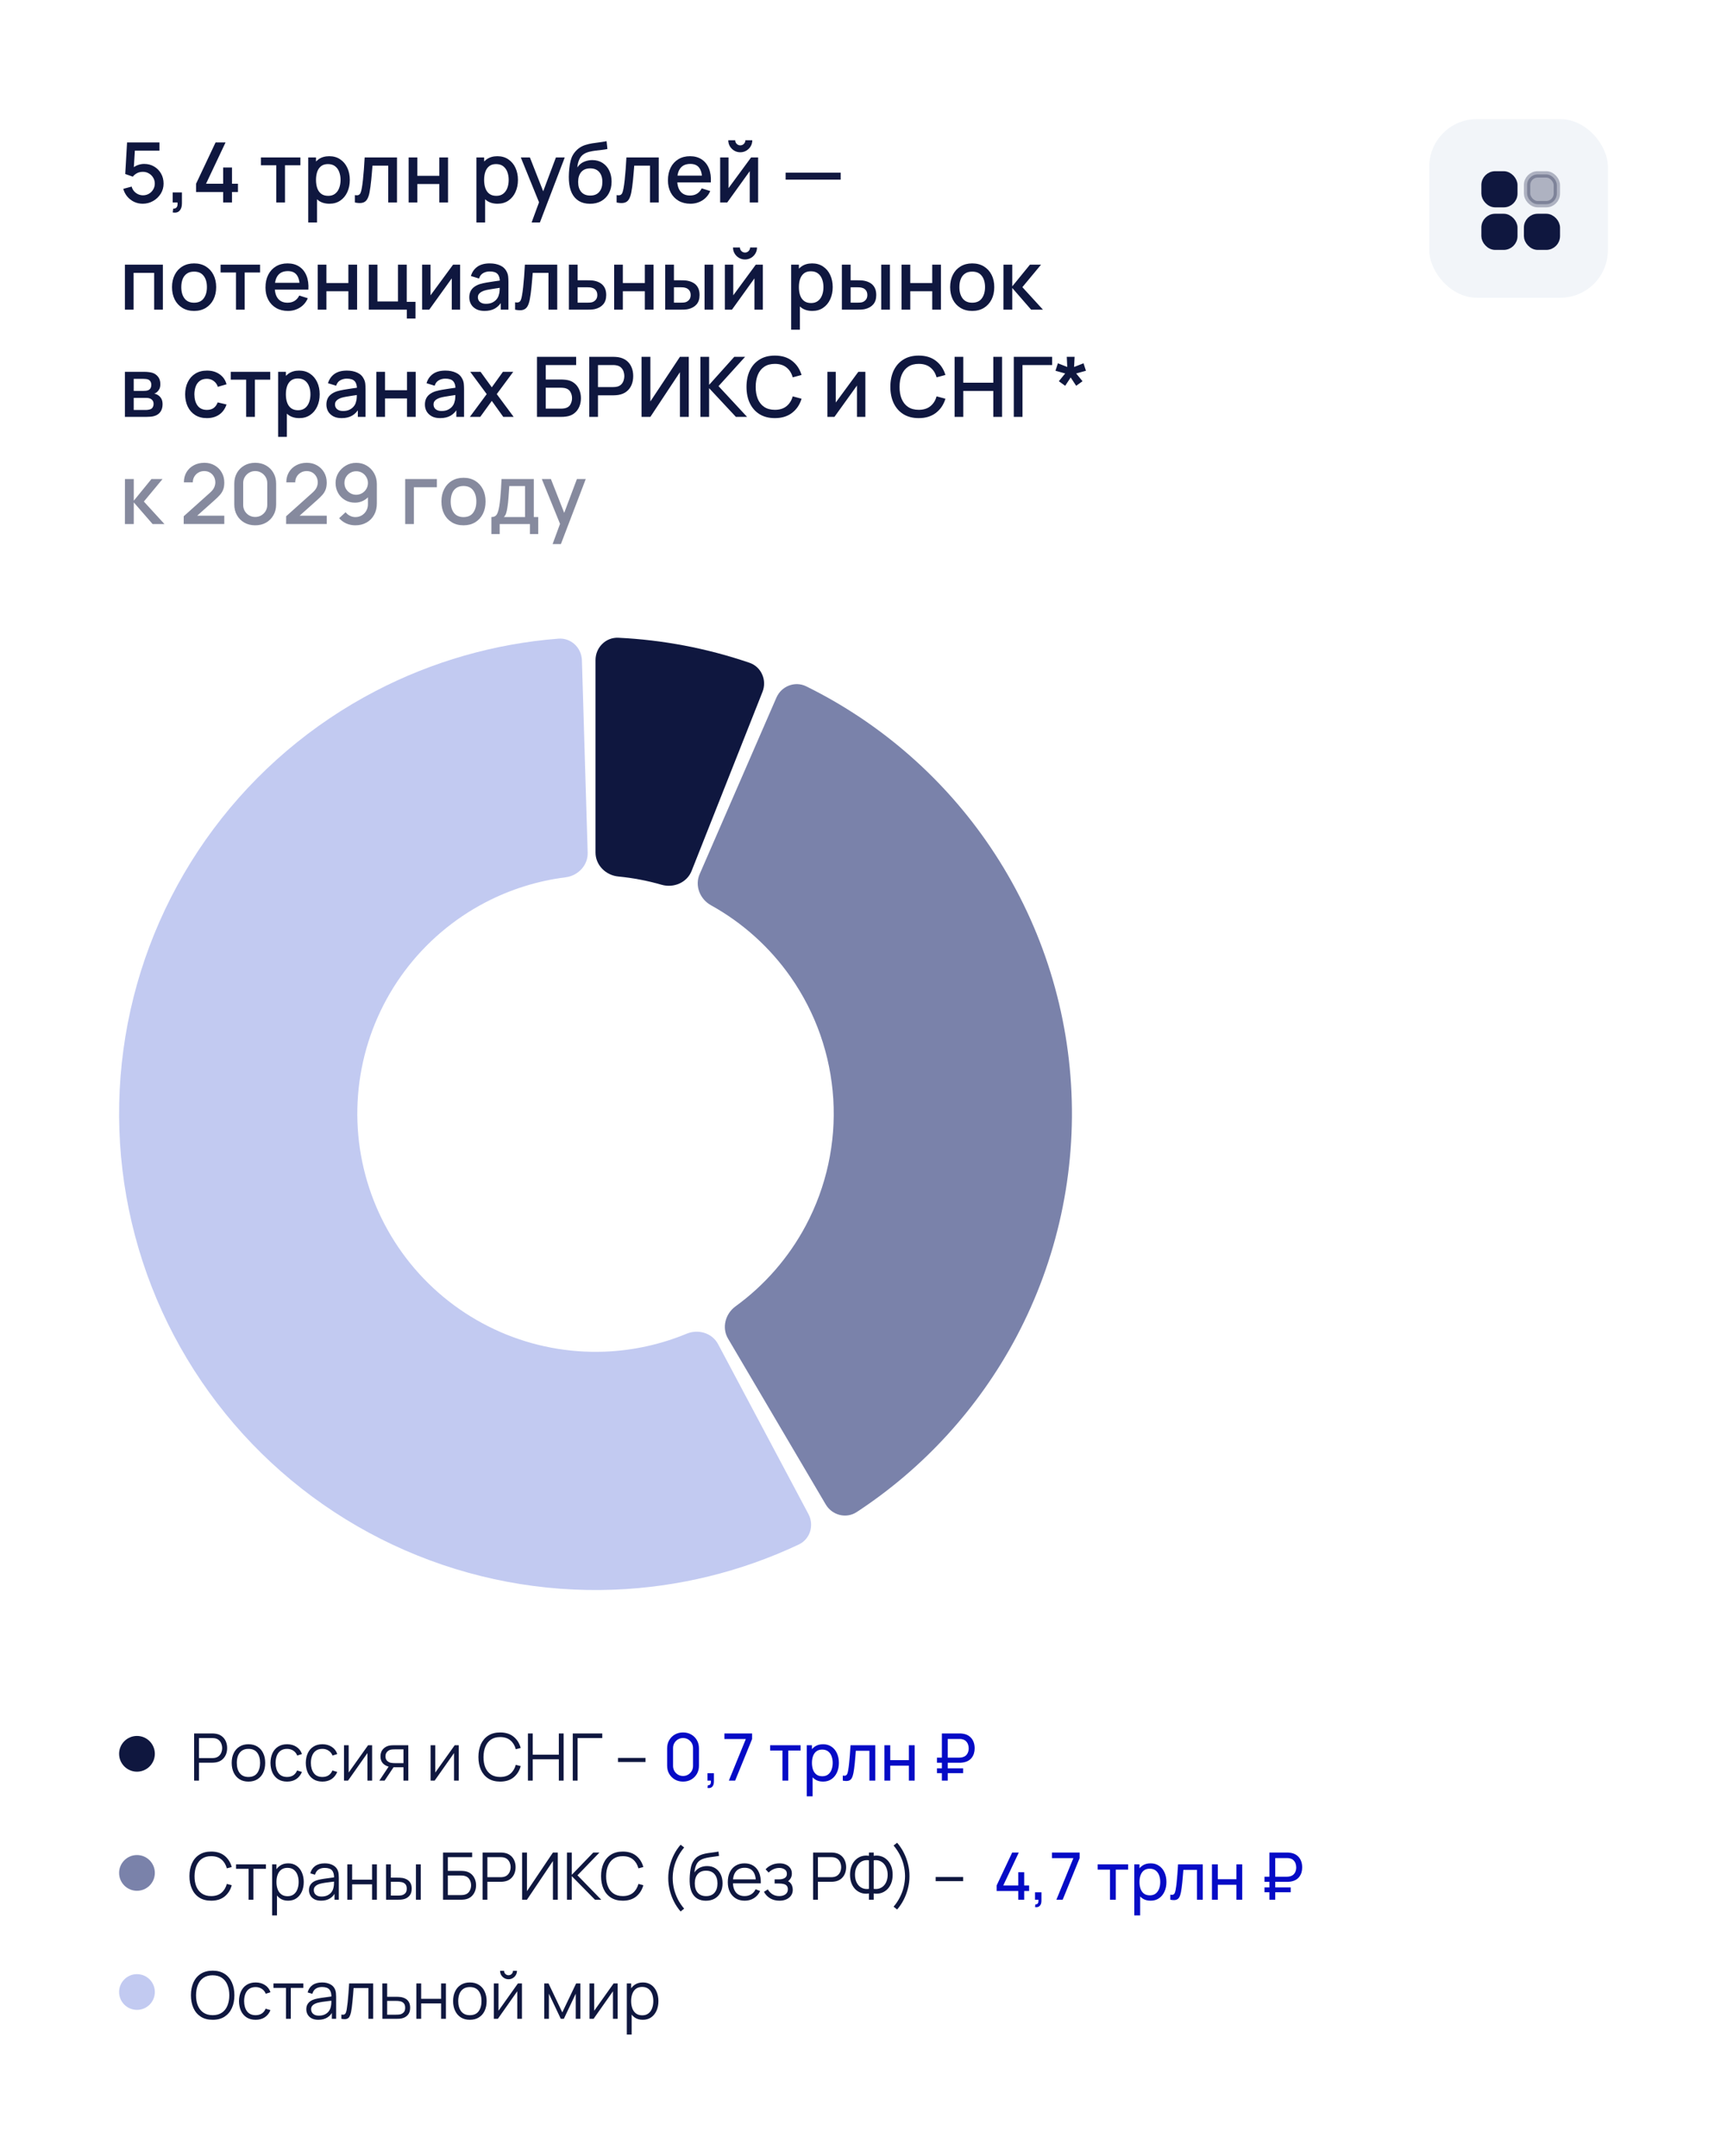 <?xml version="1.0" encoding="UTF-8"?> <svg xmlns="http://www.w3.org/2000/svg" width="290" height="362" viewBox="0 0 290 362" fill="none"><rect width="290" height="362" fill="white"></rect><path d="M23.969 34.21C23.451 34.21 22.968 34.105 22.52 33.895C22.077 33.68 21.696 33.386 21.379 33.013C21.062 32.635 20.835 32.201 20.7 31.711L22.107 31.333C22.186 31.632 22.322 31.891 22.513 32.11C22.709 32.329 22.938 32.5 23.199 32.621C23.46 32.738 23.731 32.796 24.011 32.796C24.38 32.796 24.713 32.707 25.012 32.53C25.315 32.353 25.553 32.115 25.726 31.816C25.903 31.517 25.992 31.188 25.992 30.829C25.992 30.46 25.901 30.127 25.719 29.828C25.542 29.529 25.301 29.294 24.998 29.121C24.699 28.944 24.37 28.855 24.011 28.855C23.6 28.855 23.253 28.937 22.968 29.1C22.683 29.263 22.462 29.452 22.303 29.667L21.029 29.219L21.337 23.92H26.776V25.299H22.086L22.681 24.746L22.436 28.715L22.149 28.344C22.415 28.078 22.732 27.875 23.101 27.735C23.47 27.595 23.836 27.525 24.2 27.525C24.825 27.525 25.383 27.67 25.873 27.959C26.368 28.248 26.757 28.643 27.042 29.142C27.327 29.637 27.469 30.199 27.469 30.829C27.469 31.454 27.308 32.024 26.986 32.537C26.664 33.046 26.237 33.452 25.705 33.755C25.173 34.058 24.594 34.21 23.969 34.21ZM29.002 35.673L29.093 35.022C29.294 35.036 29.45 34.999 29.562 34.91C29.674 34.821 29.749 34.698 29.786 34.539C29.823 34.38 29.83 34.201 29.807 34H29.002V32.313H30.549V34.14C30.549 34.691 30.416 35.106 30.15 35.386C29.889 35.666 29.506 35.762 29.002 35.673ZM37.473 34V32.243H32.923V30.857L36.199 23.92H37.872L34.596 30.857H37.473V28.127H38.957V30.857H39.958V32.243H38.957V34H37.473ZM46.394 34V27.756H43.811V26.44H50.44V27.756H47.857V34H46.394ZM55.318 34.21C54.595 34.21 53.988 34.035 53.498 33.685C53.008 33.33 52.637 32.852 52.385 32.25C52.133 31.648 52.007 30.969 52.007 30.213C52.007 29.457 52.131 28.778 52.378 28.176C52.63 27.574 52.999 27.1 53.484 26.755C53.974 26.405 54.576 26.23 55.29 26.23C55.999 26.23 56.611 26.405 57.124 26.755C57.642 27.1 58.041 27.574 58.321 28.176C58.601 28.773 58.741 29.452 58.741 30.213C58.741 30.969 58.601 31.65 58.321 32.257C58.046 32.859 57.651 33.335 57.138 33.685C56.629 34.035 56.023 34.21 55.318 34.21ZM51.762 37.36V26.44H53.064V31.879H53.232V37.36H51.762ZM55.115 32.887C55.582 32.887 55.967 32.768 56.27 32.53C56.578 32.292 56.807 31.972 56.956 31.571C57.11 31.165 57.187 30.712 57.187 30.213C57.187 29.718 57.11 29.27 56.956 28.869C56.807 28.468 56.576 28.148 56.263 27.91C55.95 27.672 55.551 27.553 55.066 27.553C54.609 27.553 54.231 27.665 53.932 27.889C53.638 28.113 53.419 28.426 53.274 28.827C53.134 29.228 53.064 29.69 53.064 30.213C53.064 30.736 53.134 31.198 53.274 31.599C53.414 32 53.636 32.315 53.939 32.544C54.242 32.773 54.634 32.887 55.115 32.887ZM59.587 34V32.761C59.867 32.812 60.079 32.805 60.224 32.74C60.373 32.67 60.483 32.544 60.553 32.362C60.627 32.18 60.69 31.944 60.742 31.655C60.821 31.23 60.889 30.747 60.945 30.206C61.005 29.66 61.059 29.07 61.106 28.435C61.152 27.8 61.194 27.135 61.232 26.44H66.664V34H65.194V27.819H62.548C62.52 28.188 62.487 28.58 62.45 28.995C62.417 29.406 62.38 29.814 62.338 30.22C62.296 30.626 62.251 31.006 62.205 31.361C62.158 31.716 62.109 32.019 62.058 32.271C61.964 32.775 61.827 33.176 61.645 33.475C61.467 33.769 61.215 33.958 60.889 34.042C60.562 34.131 60.128 34.117 59.587 34ZM68.62 34V26.44H70.082V29.527H73.772V26.44H75.234V34H73.772V30.906H70.082V34H68.62ZM83.55 34.21C82.827 34.21 82.221 34.035 81.731 33.685C81.24 33.33 80.87 32.852 80.618 32.25C80.365 31.648 80.24 30.969 80.24 30.213C80.24 29.457 80.363 28.778 80.611 28.176C80.862 27.574 81.231 27.1 81.716 26.755C82.207 26.405 82.808 26.23 83.522 26.23C84.232 26.23 84.843 26.405 85.356 26.755C85.874 27.1 86.273 27.574 86.553 28.176C86.834 28.773 86.974 29.452 86.974 30.213C86.974 30.969 86.834 31.65 86.553 32.257C86.278 32.859 85.884 33.335 85.371 33.685C84.862 34.035 84.255 34.21 83.55 34.21ZM79.995 37.36V26.44H81.296V31.879H81.465V37.36H79.995ZM83.347 32.887C83.814 32.887 84.199 32.768 84.502 32.53C84.811 32.292 85.039 31.972 85.189 31.571C85.343 31.165 85.419 30.712 85.419 30.213C85.419 29.718 85.343 29.27 85.189 28.869C85.039 28.468 84.808 28.148 84.496 27.91C84.183 27.672 83.784 27.553 83.299 27.553C82.841 27.553 82.463 27.665 82.165 27.889C81.871 28.113 81.651 28.426 81.507 28.827C81.367 29.228 81.296 29.69 81.296 30.213C81.296 30.736 81.367 31.198 81.507 31.599C81.647 32 81.868 32.315 82.171 32.544C82.475 32.773 82.867 32.887 83.347 32.887ZM89.268 37.36L90.731 33.377L90.752 34.553L87.455 26.44H88.981L91.445 32.705H90.997L93.349 26.44H94.833L90.661 37.36H89.268ZM99.037 34.217C98.319 34.212 97.707 34.056 97.203 33.748C96.699 33.44 96.305 32.997 96.02 32.418C95.74 31.835 95.577 31.132 95.53 30.311C95.507 29.914 95.509 29.476 95.537 28.995C95.565 28.51 95.617 28.041 95.691 27.588C95.771 27.135 95.871 26.757 95.992 26.454C96.128 26.118 96.312 25.81 96.545 25.53C96.779 25.245 97.035 25.007 97.315 24.816C97.614 24.611 97.945 24.452 98.309 24.34C98.673 24.223 99.054 24.132 99.45 24.067C99.852 24.002 100.255 23.946 100.661 23.899C101.072 23.848 101.471 23.785 101.858 23.71L101.998 25.019C101.742 25.08 101.438 25.129 101.088 25.166C100.743 25.203 100.384 25.245 100.01 25.292C99.642 25.339 99.289 25.404 98.953 25.488C98.617 25.572 98.326 25.691 98.078 25.845C97.728 26.06 97.46 26.372 97.273 26.783C97.091 27.194 96.982 27.639 96.944 28.12C97.234 27.681 97.602 27.366 98.05 27.175C98.498 26.979 98.963 26.881 99.443 26.881C100.115 26.881 100.694 27.04 101.179 27.357C101.669 27.674 102.045 28.106 102.306 28.652C102.568 29.198 102.698 29.816 102.698 30.507C102.698 31.254 102.544 31.907 102.236 32.467C101.933 33.022 101.506 33.456 100.955 33.769C100.405 34.077 99.765 34.226 99.037 34.217ZM99.114 32.838C99.786 32.838 100.293 32.63 100.633 32.215C100.979 31.8 101.151 31.247 101.151 30.556C101.151 29.847 100.974 29.289 100.619 28.883C100.265 28.477 99.763 28.274 99.114 28.274C98.456 28.274 97.952 28.477 97.602 28.883C97.257 29.289 97.084 29.847 97.084 30.556C97.084 31.275 97.259 31.835 97.609 32.236C97.959 32.637 98.461 32.838 99.114 32.838ZM103.542 34V32.761C103.822 32.812 104.034 32.805 104.179 32.74C104.328 32.67 104.438 32.544 104.508 32.362C104.582 32.18 104.645 31.944 104.697 31.655C104.776 31.23 104.844 30.747 104.9 30.206C104.96 29.66 105.014 29.07 105.061 28.435C105.107 27.8 105.149 27.135 105.187 26.44H110.619V34H109.149V27.819H106.503C106.475 28.188 106.442 28.58 106.405 28.995C106.372 29.406 106.335 29.814 106.293 30.22C106.251 30.626 106.206 31.006 106.16 31.361C106.113 31.716 106.064 32.019 106.013 32.271C105.919 32.775 105.782 33.176 105.6 33.475C105.422 33.769 105.17 33.958 104.844 34.042C104.517 34.131 104.083 34.117 103.542 34ZM115.935 34.21C115.183 34.21 114.523 34.047 113.954 33.72C113.389 33.389 112.948 32.929 112.631 32.341C112.318 31.748 112.162 31.062 112.162 30.283C112.162 29.457 112.316 28.741 112.624 28.134C112.936 27.527 113.37 27.058 113.926 26.727C114.481 26.396 115.127 26.23 115.865 26.23C116.635 26.23 117.29 26.41 117.832 26.769C118.373 27.124 118.777 27.63 119.043 28.288C119.313 28.946 119.421 29.728 119.365 30.633H117.902V30.101C117.892 29.224 117.724 28.575 117.398 28.155C117.076 27.735 116.583 27.525 115.921 27.525C115.188 27.525 114.637 27.756 114.269 28.218C113.9 28.68 113.716 29.347 113.716 30.22C113.716 31.051 113.9 31.695 114.269 32.152C114.637 32.605 115.169 32.831 115.865 32.831C116.322 32.831 116.716 32.728 117.048 32.523C117.384 32.313 117.645 32.014 117.832 31.627L119.267 32.082C118.973 32.759 118.527 33.284 117.93 33.657C117.332 34.026 116.667 34.21 115.935 34.21ZM113.24 30.633V29.492H118.637V30.633H113.24ZM124.309 25.572C123.94 25.572 123.602 25.481 123.294 25.299C122.991 25.117 122.748 24.874 122.566 24.571C122.384 24.268 122.293 23.929 122.293 23.556H123.455C123.455 23.789 123.539 23.99 123.707 24.158C123.875 24.326 124.076 24.41 124.309 24.41C124.547 24.41 124.748 24.326 124.911 24.158C125.079 23.99 125.163 23.789 125.163 23.556H126.325C126.325 23.929 126.234 24.268 126.052 24.571C125.87 24.874 125.625 25.117 125.317 25.299C125.014 25.481 124.678 25.572 124.309 25.572ZM127.305 26.44V34H125.898V28.743L122.118 34H120.928V26.44H122.335V31.592L126.122 26.44H127.305ZM131.924 30.171V28.995H141.164V30.171H131.924ZM20.973 52V44.44H27.35V52H25.887V45.819H22.436V52H20.973ZM32.589 52.21C31.833 52.21 31.177 52.04 30.622 51.699C30.067 51.358 29.637 50.889 29.334 50.292C29.035 49.69 28.886 48.997 28.886 48.213C28.886 47.424 29.04 46.731 29.348 46.134C29.656 45.532 30.088 45.065 30.643 44.734C31.198 44.398 31.847 44.23 32.589 44.23C33.345 44.23 34.001 44.4 34.556 44.741C35.111 45.082 35.541 45.551 35.844 46.148C36.148 46.745 36.299 47.434 36.299 48.213C36.299 49.002 36.145 49.697 35.837 50.299C35.534 50.896 35.105 51.365 34.549 51.706C33.994 52.042 33.34 52.21 32.589 52.21ZM32.589 50.831C33.312 50.831 33.852 50.588 34.206 50.103C34.566 49.613 34.745 48.983 34.745 48.213C34.745 47.424 34.563 46.794 34.199 46.323C33.84 45.847 33.303 45.609 32.589 45.609C32.099 45.609 31.695 45.721 31.378 45.945C31.061 46.164 30.825 46.47 30.671 46.862C30.517 47.249 30.44 47.7 30.44 48.213C30.44 49.006 30.622 49.641 30.986 50.117C31.35 50.593 31.884 50.831 32.589 50.831ZM39.626 52V45.756H37.043V44.44H43.672V45.756H41.089V52H39.626ZM48.355 52.21C47.603 52.21 46.943 52.047 46.373 51.72C45.809 51.389 45.368 50.929 45.05 50.341C44.738 49.748 44.581 49.062 44.581 48.283C44.581 47.457 44.736 46.741 45.044 46.134C45.356 45.527 45.79 45.058 46.346 44.727C46.901 44.396 47.547 44.23 48.285 44.23C49.054 44.23 49.71 44.41 50.252 44.769C50.793 45.124 51.197 45.63 51.462 46.288C51.733 46.946 51.84 47.728 51.785 48.633H50.322V48.101C50.312 47.224 50.144 46.575 49.818 46.155C49.495 45.735 49.003 45.525 48.34 45.525C47.608 45.525 47.057 45.756 46.688 46.218C46.32 46.68 46.136 47.347 46.136 48.22C46.136 49.051 46.32 49.695 46.688 50.152C47.057 50.605 47.589 50.831 48.285 50.831C48.742 50.831 49.136 50.728 49.468 50.523C49.803 50.313 50.065 50.014 50.252 49.627L51.687 50.082C51.392 50.759 50.947 51.284 50.349 51.657C49.752 52.026 49.087 52.21 48.355 52.21ZM45.66 48.633V47.492H51.056V48.633H45.66ZM53.348 52V44.44H54.811V47.527H58.5V44.44H59.963V52H58.5V48.906H54.811V52H53.348ZM68.311 53.491V52H61.92V44.44H63.383V50.621H66.834V44.44H68.297V50.684H69.774V53.491H68.311ZM77.266 44.44V52H75.859V46.743L72.079 52H70.889V44.44H72.296V49.592L76.083 44.44H77.266ZM81.357 52.21C80.797 52.21 80.328 52.107 79.95 51.902C79.572 51.692 79.285 51.417 79.089 51.076C78.898 50.731 78.802 50.353 78.802 49.942C78.802 49.559 78.87 49.223 79.005 48.934C79.141 48.645 79.341 48.4 79.607 48.199C79.873 47.994 80.2 47.828 80.587 47.702C80.923 47.604 81.303 47.518 81.728 47.443C82.153 47.368 82.599 47.298 83.065 47.233C83.537 47.168 84.003 47.102 84.465 47.037L83.933 47.331C83.942 46.738 83.817 46.3 83.555 46.015C83.299 45.726 82.855 45.581 82.225 45.581C81.829 45.581 81.465 45.674 81.133 45.861C80.802 46.043 80.571 46.346 80.44 46.771L79.075 46.351C79.262 45.702 79.617 45.187 80.139 44.804C80.666 44.421 81.367 44.23 82.239 44.23C82.916 44.23 83.504 44.347 84.003 44.58C84.507 44.809 84.876 45.173 85.109 45.672C85.231 45.919 85.305 46.181 85.333 46.456C85.361 46.731 85.375 47.028 85.375 47.345V52H84.08V50.271L84.332 50.495C84.019 51.074 83.621 51.505 83.135 51.79C82.654 52.07 82.062 52.21 81.357 52.21ZM81.616 51.013C82.031 51.013 82.388 50.941 82.687 50.796C82.986 50.647 83.226 50.458 83.408 50.229C83.59 50 83.709 49.762 83.765 49.515C83.844 49.291 83.889 49.039 83.898 48.759C83.912 48.479 83.919 48.255 83.919 48.087L84.395 48.262C83.933 48.332 83.513 48.395 83.135 48.451C82.757 48.507 82.414 48.563 82.106 48.619C81.803 48.67 81.532 48.733 81.294 48.808C81.094 48.878 80.914 48.962 80.755 49.06C80.601 49.158 80.478 49.277 80.384 49.417C80.296 49.557 80.251 49.727 80.251 49.928C80.251 50.124 80.3 50.306 80.398 50.474C80.496 50.637 80.645 50.768 80.846 50.866C81.047 50.964 81.303 51.013 81.616 51.013ZM86.493 52V50.761C86.773 50.812 86.985 50.805 87.13 50.74C87.279 50.67 87.389 50.544 87.459 50.362C87.534 50.18 87.597 49.944 87.648 49.655C87.727 49.23 87.795 48.747 87.851 48.206C87.912 47.66 87.965 47.07 88.012 46.435C88.059 45.8 88.101 45.135 88.138 44.44H93.57V52H92.1V45.819H89.454C89.426 46.188 89.393 46.58 89.356 46.995C89.323 47.406 89.286 47.814 89.244 48.22C89.202 48.626 89.158 49.006 89.111 49.361C89.064 49.716 89.015 50.019 88.964 50.271C88.871 50.775 88.733 51.176 88.551 51.475C88.374 51.769 88.122 51.958 87.795 52.042C87.468 52.131 87.034 52.117 86.493 52ZM95.526 52V44.44H96.996V47.065H98.487C98.701 47.065 98.93 47.07 99.173 47.079C99.42 47.088 99.632 47.112 99.81 47.149C100.216 47.233 100.566 47.373 100.86 47.569C101.158 47.765 101.389 48.026 101.553 48.353C101.716 48.675 101.798 49.072 101.798 49.543C101.798 50.201 101.625 50.726 101.28 51.118C100.939 51.505 100.477 51.767 99.894 51.902C99.707 51.944 99.485 51.972 99.229 51.986C98.977 51.995 98.746 52 98.536 52H95.526ZM96.996 50.824H98.62C98.736 50.824 98.869 50.819 99.019 50.81C99.168 50.801 99.306 50.78 99.432 50.747C99.656 50.682 99.856 50.549 100.034 50.348C100.211 50.147 100.3 49.879 100.3 49.543C100.3 49.198 100.211 48.922 100.034 48.717C99.861 48.512 99.642 48.379 99.376 48.318C99.25 48.285 99.121 48.264 98.991 48.255C98.86 48.246 98.736 48.241 98.62 48.241H96.996V50.824ZM103.127 52V44.44H104.59V47.527H108.279V44.44H109.742V52H108.279V48.906H104.59V52H103.127ZM111.7 52V44.44H113.17V47.065H114.164C114.378 47.065 114.609 47.07 114.857 47.079C115.104 47.088 115.314 47.112 115.487 47.149C115.893 47.233 116.245 47.373 116.544 47.569C116.842 47.765 117.071 48.026 117.23 48.353C117.393 48.675 117.475 49.072 117.475 49.543C117.475 50.201 117.304 50.726 116.964 51.118C116.623 51.505 116.161 51.767 115.578 51.902C115.391 51.944 115.169 51.972 114.913 51.986C114.661 51.995 114.427 52 114.213 52H111.7ZM113.17 50.824H114.297C114.418 50.824 114.553 50.819 114.703 50.81C114.852 50.801 114.99 50.78 115.116 50.747C115.335 50.682 115.533 50.549 115.711 50.348C115.888 50.147 115.977 49.879 115.977 49.543C115.977 49.198 115.888 48.922 115.711 48.717C115.538 48.512 115.319 48.379 115.053 48.318C114.931 48.285 114.803 48.264 114.668 48.255C114.537 48.246 114.413 48.241 114.297 48.241H113.17V50.824ZM118.308 52V44.44H119.771V52H118.308ZM125.102 43.572C124.733 43.572 124.395 43.481 124.087 43.299C123.784 43.117 123.541 42.874 123.359 42.571C123.177 42.268 123.086 41.929 123.086 41.556H124.248C124.248 41.789 124.332 41.99 124.5 42.158C124.668 42.326 124.869 42.41 125.102 42.41C125.34 42.41 125.541 42.326 125.704 42.158C125.872 41.99 125.956 41.789 125.956 41.556H127.118C127.118 41.929 127.027 42.268 126.845 42.571C126.663 42.874 126.418 43.117 126.11 43.299C125.807 43.481 125.471 43.572 125.102 43.572ZM128.098 44.44V52H126.691V46.743L122.911 52H121.721V44.44H123.128V49.592L126.915 44.44H128.098ZM136.406 52.21C135.683 52.21 135.076 52.035 134.586 51.685C134.096 51.33 133.725 50.852 133.473 50.25C133.221 49.648 133.095 48.969 133.095 48.213C133.095 47.457 133.219 46.778 133.466 46.176C133.718 45.574 134.087 45.1 134.572 44.755C135.062 44.405 135.664 44.23 136.378 44.23C137.087 44.23 137.699 44.405 138.212 44.755C138.73 45.1 139.129 45.574 139.409 46.176C139.689 46.773 139.829 47.452 139.829 48.213C139.829 48.969 139.689 49.65 139.409 50.257C139.134 50.859 138.739 51.335 138.226 51.685C137.717 52.035 137.111 52.21 136.406 52.21ZM132.85 55.36V44.44H134.152V49.879H134.32V55.36H132.85ZM136.203 50.887C136.67 50.887 137.055 50.768 137.358 50.53C137.666 50.292 137.895 49.972 138.044 49.571C138.198 49.165 138.275 48.712 138.275 48.213C138.275 47.718 138.198 47.27 138.044 46.869C137.895 46.468 137.664 46.148 137.351 45.91C137.038 45.672 136.639 45.553 136.154 45.553C135.697 45.553 135.319 45.665 135.02 45.889C134.726 46.113 134.507 46.426 134.362 46.827C134.222 47.228 134.152 47.69 134.152 48.213C134.152 48.736 134.222 49.198 134.362 49.599C134.502 50 134.724 50.315 135.027 50.544C135.33 50.773 135.722 50.887 136.203 50.887ZM141.368 52V44.44H142.838V47.065H143.832C144.046 47.065 144.277 47.07 144.525 47.079C144.772 47.088 144.982 47.112 145.155 47.149C145.561 47.233 145.913 47.373 146.212 47.569C146.51 47.765 146.739 48.026 146.898 48.353C147.061 48.675 147.143 49.072 147.143 49.543C147.143 50.201 146.972 50.726 146.632 51.118C146.291 51.505 145.829 51.767 145.246 51.902C145.059 51.944 144.837 51.972 144.581 51.986C144.329 51.995 144.095 52 143.881 52H141.368ZM142.838 50.824H143.965C144.086 50.824 144.221 50.819 144.371 50.81C144.52 50.801 144.658 50.78 144.784 50.747C145.003 50.682 145.201 50.549 145.379 50.348C145.556 50.147 145.645 49.879 145.645 49.543C145.645 49.198 145.556 48.922 145.379 48.717C145.206 48.512 144.987 48.379 144.721 48.318C144.599 48.285 144.471 48.264 144.336 48.255C144.205 48.246 144.081 48.241 143.965 48.241H142.838V50.824ZM147.976 52V44.44H149.439V52H147.976ZM151.389 52V44.44H152.852V47.527H156.541V44.44H158.004V52H156.541V48.906H152.852V52H151.389ZM163.251 52.21C162.495 52.21 161.84 52.04 161.284 51.699C160.729 51.358 160.3 50.889 159.996 50.292C159.698 49.69 159.548 48.997 159.548 48.213C159.548 47.424 159.702 46.731 160.01 46.134C160.318 45.532 160.75 45.065 161.305 44.734C161.861 44.398 162.509 44.23 163.251 44.23C164.007 44.23 164.663 44.4 165.218 44.741C165.774 45.082 166.203 45.551 166.506 46.148C166.81 46.745 166.961 47.434 166.961 48.213C166.961 49.002 166.807 49.697 166.499 50.299C166.196 50.896 165.767 51.365 165.211 51.706C164.656 52.042 164.003 52.21 163.251 52.21ZM163.251 50.831C163.975 50.831 164.514 50.588 164.868 50.103C165.228 49.613 165.407 48.983 165.407 48.213C165.407 47.424 165.225 46.794 164.861 46.323C164.502 45.847 163.965 45.609 163.251 45.609C162.761 45.609 162.358 45.721 162.04 45.945C161.723 46.164 161.487 46.47 161.333 46.862C161.179 47.249 161.102 47.7 161.102 48.213C161.102 49.006 161.284 49.641 161.648 50.117C162.012 50.593 162.547 50.831 163.251 50.831ZM168.493 52L168.5 44.44H169.984V48.08L172.952 44.44H174.814L171.678 48.22L175.136 52H173.148L169.984 48.36V52H168.493ZM20.973 70V62.44H24.298C24.517 62.44 24.737 62.454 24.956 62.482C25.175 62.505 25.369 62.54 25.537 62.587C25.92 62.694 26.246 62.909 26.517 63.231C26.788 63.548 26.923 63.973 26.923 64.505C26.923 64.808 26.876 65.065 26.783 65.275C26.69 65.48 26.561 65.658 26.398 65.807C26.323 65.872 26.244 65.931 26.16 65.982C26.076 66.033 25.992 66.073 25.908 66.101C26.081 66.129 26.251 66.19 26.419 66.283C26.676 66.418 26.886 66.614 27.049 66.871C27.217 67.123 27.301 67.461 27.301 67.886C27.301 68.395 27.177 68.822 26.93 69.167C26.683 69.508 26.333 69.741 25.88 69.867C25.703 69.918 25.502 69.953 25.278 69.972C25.059 69.991 24.839 70 24.62 70H20.973ZM22.457 68.845H24.529C24.627 68.845 24.739 68.836 24.865 68.817C24.991 68.798 25.103 68.773 25.201 68.74C25.411 68.675 25.56 68.556 25.649 68.383C25.742 68.21 25.789 68.026 25.789 67.83C25.789 67.564 25.719 67.352 25.579 67.193C25.439 67.03 25.262 66.925 25.047 66.878C24.954 66.845 24.851 66.827 24.739 66.822C24.627 66.817 24.531 66.815 24.452 66.815H22.457V68.845ZM22.457 65.639H24.095C24.23 65.639 24.368 65.632 24.508 65.618C24.648 65.599 24.769 65.569 24.872 65.527C25.054 65.457 25.189 65.34 25.278 65.177C25.367 65.009 25.411 64.827 25.411 64.631C25.411 64.416 25.362 64.225 25.264 64.057C25.166 63.889 25.019 63.772 24.823 63.707C24.688 63.66 24.531 63.635 24.354 63.63C24.181 63.621 24.072 63.616 24.025 63.616H22.457V65.639ZM34.741 70.21C33.967 70.21 33.309 70.037 32.767 69.692C32.226 69.347 31.811 68.873 31.521 68.271C31.237 67.669 31.092 66.985 31.087 66.22C31.092 65.441 31.241 64.752 31.535 64.155C31.829 63.553 32.249 63.082 32.795 62.741C33.341 62.4 33.997 62.23 34.762 62.23C35.588 62.23 36.293 62.435 36.876 62.846C37.464 63.257 37.852 63.819 38.038 64.533L36.582 64.953C36.438 64.528 36.2 64.199 35.868 63.966C35.542 63.728 35.166 63.609 34.741 63.609C34.261 63.609 33.866 63.723 33.558 63.952C33.25 64.176 33.022 64.484 32.872 64.876C32.723 65.268 32.646 65.716 32.641 66.22C32.646 66.999 32.823 67.629 33.173 68.11C33.528 68.591 34.051 68.831 34.741 68.831C35.213 68.831 35.593 68.724 35.882 68.509C36.176 68.29 36.4 67.977 36.554 67.571L38.038 67.921C37.791 68.658 37.383 69.225 36.813 69.622C36.244 70.014 35.553 70.21 34.741 70.21ZM41.335 70V63.756H38.752V62.44H45.381V63.756H42.798V70H41.335ZM50.26 70.21C49.536 70.21 48.929 70.035 48.44 69.685C47.95 69.33 47.578 68.852 47.327 68.25C47.075 67.648 46.949 66.969 46.949 66.213C46.949 65.457 47.072 64.778 47.319 64.176C47.572 63.574 47.94 63.1 48.425 62.755C48.916 62.405 49.517 62.23 50.231 62.23C50.941 62.23 51.552 62.405 52.066 62.755C52.584 63.1 52.983 63.574 53.263 64.176C53.542 64.773 53.682 65.452 53.682 66.213C53.682 66.969 53.542 67.65 53.263 68.257C52.987 68.859 52.593 69.335 52.08 69.685C51.571 70.035 50.964 70.21 50.26 70.21ZM46.703 73.36V62.44H48.005V67.879H48.173V73.36H46.703ZM50.056 68.887C50.523 68.887 50.908 68.768 51.212 68.53C51.52 68.292 51.748 67.972 51.898 67.571C52.051 67.165 52.129 66.712 52.129 66.213C52.129 65.718 52.051 65.27 51.898 64.869C51.748 64.468 51.517 64.148 51.205 63.91C50.892 63.672 50.493 63.553 50.008 63.553C49.55 63.553 49.172 63.665 48.873 63.889C48.58 64.113 48.36 64.426 48.215 64.827C48.075 65.228 48.005 65.69 48.005 66.213C48.005 66.736 48.075 67.198 48.215 67.599C48.355 68 48.577 68.315 48.88 68.544C49.184 68.773 49.576 68.887 50.056 68.887ZM57.363 70.21C56.803 70.21 56.334 70.107 55.956 69.902C55.578 69.692 55.291 69.417 55.095 69.076C54.904 68.731 54.808 68.353 54.808 67.942C54.808 67.559 54.876 67.223 55.011 66.934C55.146 66.645 55.347 66.4 55.613 66.199C55.879 65.994 56.206 65.828 56.593 65.702C56.929 65.604 57.309 65.518 57.734 65.443C58.159 65.368 58.604 65.298 59.071 65.233C59.542 65.168 60.009 65.102 60.471 65.037L59.939 65.331C59.948 64.738 59.822 64.3 59.561 64.015C59.304 63.726 58.861 63.581 58.231 63.581C57.834 63.581 57.47 63.674 57.139 63.861C56.808 64.043 56.577 64.346 56.446 64.771L55.081 64.351C55.268 63.702 55.622 63.187 56.145 62.804C56.672 62.421 57.372 62.23 58.245 62.23C58.922 62.23 59.51 62.347 60.009 62.58C60.513 62.809 60.882 63.173 61.115 63.672C61.236 63.919 61.311 64.181 61.339 64.456C61.367 64.731 61.381 65.028 61.381 65.345V70H60.086V68.271L60.338 68.495C60.025 69.074 59.626 69.505 59.141 69.79C58.66 70.07 58.068 70.21 57.363 70.21ZM57.622 69.013C58.037 69.013 58.394 68.941 58.693 68.796C58.992 68.647 59.232 68.458 59.414 68.229C59.596 68 59.715 67.762 59.771 67.515C59.85 67.291 59.895 67.039 59.904 66.759C59.918 66.479 59.925 66.255 59.925 66.087L60.401 66.262C59.939 66.332 59.519 66.395 59.141 66.451C58.763 66.507 58.42 66.563 58.112 66.619C57.809 66.67 57.538 66.733 57.3 66.808C57.099 66.878 56.92 66.962 56.761 67.06C56.607 67.158 56.483 67.277 56.39 67.417C56.301 67.557 56.257 67.727 56.257 67.928C56.257 68.124 56.306 68.306 56.404 68.474C56.502 68.637 56.651 68.768 56.852 68.866C57.053 68.964 57.309 69.013 57.622 69.013ZM63.192 70V62.44H64.655V65.527H68.344V62.44H69.807V70H68.344V66.906H64.655V70H63.192ZM73.906 70.21C73.346 70.21 72.877 70.107 72.499 69.902C72.121 69.692 71.834 69.417 71.638 69.076C71.447 68.731 71.351 68.353 71.351 67.942C71.351 67.559 71.419 67.223 71.554 66.934C71.689 66.645 71.89 66.4 72.156 66.199C72.422 65.994 72.749 65.828 73.136 65.702C73.472 65.604 73.852 65.518 74.277 65.443C74.702 65.368 75.147 65.298 75.614 65.233C76.085 65.168 76.552 65.102 77.014 65.037L76.482 65.331C76.491 64.738 76.365 64.3 76.104 64.015C75.847 63.726 75.404 63.581 74.774 63.581C74.377 63.581 74.013 63.674 73.682 63.861C73.351 64.043 73.12 64.346 72.989 64.771L71.624 64.351C71.811 63.702 72.165 63.187 72.688 62.804C73.215 62.421 73.915 62.23 74.788 62.23C75.465 62.23 76.053 62.347 76.552 62.58C77.056 62.809 77.425 63.173 77.658 63.672C77.779 63.919 77.854 64.181 77.882 64.456C77.91 64.731 77.924 65.028 77.924 65.345V70H76.629V68.271L76.881 68.495C76.568 69.074 76.169 69.505 75.684 69.79C75.203 70.07 74.611 70.21 73.906 70.21ZM74.165 69.013C74.58 69.013 74.937 68.941 75.236 68.796C75.535 68.647 75.775 68.458 75.957 68.229C76.139 68 76.258 67.762 76.314 67.515C76.393 67.291 76.438 67.039 76.447 66.759C76.461 66.479 76.468 66.255 76.468 66.087L76.944 66.262C76.482 66.332 76.062 66.395 75.684 66.451C75.306 66.507 74.963 66.563 74.655 66.619C74.352 66.67 74.081 66.733 73.843 66.808C73.642 66.878 73.463 66.962 73.304 67.06C73.15 67.158 73.026 67.277 72.933 67.417C72.844 67.557 72.8 67.727 72.8 67.928C72.8 68.124 72.849 68.306 72.947 68.474C73.045 68.637 73.194 68.768 73.395 68.866C73.596 68.964 73.852 69.013 74.165 69.013ZM78.902 70L81.73 66.178L78.965 62.44H80.701L82.584 65.037L84.446 62.44H86.182L83.417 66.178L86.252 70H84.509L82.584 67.319L80.645 70H78.902ZM90.173 70V59.92H96.746V61.299H91.636V63.728H94.247C94.341 63.728 94.46 63.733 94.604 63.742C94.754 63.747 94.894 63.758 95.024 63.777C95.57 63.842 96.03 64.02 96.403 64.309C96.781 64.598 97.066 64.965 97.257 65.408C97.453 65.851 97.551 66.337 97.551 66.864C97.551 67.391 97.456 67.877 97.264 68.32C97.073 68.763 96.788 69.13 96.41 69.419C96.037 69.708 95.575 69.886 95.024 69.951C94.894 69.97 94.756 69.984 94.611 69.993C94.467 69.998 94.345 70 94.247 70H90.173ZM91.636 68.621H94.191C94.285 68.621 94.387 68.616 94.499 68.607C94.616 68.598 94.726 68.584 94.828 68.565C95.281 68.472 95.598 68.257 95.78 67.921C95.967 67.585 96.06 67.233 96.06 66.864C96.06 66.491 95.967 66.138 95.78 65.807C95.598 65.471 95.281 65.256 94.828 65.163C94.726 65.14 94.616 65.126 94.499 65.121C94.387 65.112 94.285 65.107 94.191 65.107H91.636V68.621ZM98.951 70V59.92H103.025C103.123 59.92 103.244 59.925 103.389 59.934C103.533 59.939 103.671 59.953 103.802 59.976C104.362 60.065 104.828 60.256 105.202 60.55C105.58 60.844 105.862 61.215 106.049 61.663C106.235 62.111 106.329 62.606 106.329 63.147C106.329 63.693 106.235 64.19 106.049 64.638C105.862 65.086 105.58 65.457 105.202 65.751C104.828 66.045 104.362 66.236 103.802 66.325C103.671 66.344 103.531 66.358 103.382 66.367C103.237 66.376 103.118 66.381 103.025 66.381H100.414V70H98.951ZM100.414 64.995H102.969C103.062 64.995 103.165 64.99 103.277 64.981C103.393 64.972 103.503 64.955 103.606 64.932C103.904 64.862 104.145 64.734 104.327 64.547C104.509 64.356 104.639 64.136 104.719 63.889C104.798 63.642 104.838 63.394 104.838 63.147C104.838 62.9 104.798 62.655 104.719 62.412C104.639 62.165 104.509 61.948 104.327 61.761C104.145 61.57 103.904 61.439 103.606 61.369C103.503 61.341 103.393 61.322 103.277 61.313C103.165 61.304 103.062 61.299 102.969 61.299H100.414V64.995ZM115.659 70H114.175V62.503L109.212 70H107.728V59.92H109.212V67.41L114.175 59.92H115.659V70ZM117.613 70V59.92H119.076V64.624L123.297 59.92H125.117L120.658 64.841L125.446 70H123.57L119.076 65.184V70H117.613ZM130.119 70.21C129.111 70.21 128.252 69.991 127.543 69.552C126.833 69.109 126.29 68.493 125.912 67.704C125.538 66.915 125.352 66.001 125.352 64.96C125.352 63.919 125.538 63.005 125.912 62.216C126.29 61.427 126.833 60.814 127.543 60.375C128.252 59.932 129.111 59.71 130.119 59.71C131.281 59.71 132.242 60.004 133.003 60.592C133.768 61.18 134.3 61.971 134.599 62.965L133.115 63.364C132.919 62.659 132.569 62.106 132.065 61.705C131.565 61.304 130.917 61.103 130.119 61.103C129.405 61.103 128.81 61.264 128.334 61.586C127.858 61.908 127.498 62.358 127.256 62.937C127.018 63.516 126.899 64.19 126.899 64.96C126.894 65.73 127.011 66.404 127.249 66.983C127.491 67.562 127.851 68.012 128.327 68.334C128.807 68.656 129.405 68.817 130.119 68.817C130.917 68.817 131.565 68.616 132.065 68.215C132.569 67.809 132.919 67.256 133.115 66.556L134.599 66.955C134.3 67.949 133.768 68.74 133.003 69.328C132.242 69.916 131.281 70.21 130.119 70.21ZM145.311 62.44V70H143.904V64.743L140.124 70H138.934V62.44H140.341V67.592L144.128 62.44H145.311ZM154.277 70.21C153.269 70.21 152.41 69.991 151.701 69.552C150.992 69.109 150.448 68.493 150.07 67.704C149.697 66.915 149.51 66.001 149.51 64.96C149.51 63.919 149.697 63.005 150.07 62.216C150.448 61.427 150.992 60.814 151.701 60.375C152.41 59.932 153.269 59.71 154.277 59.71C155.439 59.71 156.4 60.004 157.161 60.592C157.926 61.18 158.458 61.971 158.757 62.965L157.273 63.364C157.077 62.659 156.727 62.106 156.223 61.705C155.724 61.304 155.075 61.103 154.277 61.103C153.563 61.103 152.968 61.264 152.492 61.586C152.016 61.908 151.657 62.358 151.414 62.937C151.176 63.516 151.057 64.19 151.057 64.96C151.052 65.73 151.169 66.404 151.407 66.983C151.65 67.562 152.009 68.012 152.485 68.334C152.966 68.656 153.563 68.817 154.277 68.817C155.075 68.817 155.724 68.616 156.223 68.215C156.727 67.809 157.077 67.256 157.273 66.556L158.757 66.955C158.458 67.949 157.926 68.74 157.161 69.328C156.4 69.916 155.439 70.21 154.277 70.21ZM160.296 70V59.92H161.759V64.267H166.799V59.92H168.269V70H166.799V65.646H161.759V70H160.296ZM170.236 70V59.92H176.676V61.299H171.699V70H170.236ZM178.867 64.785L177.803 64.015L178.867 62.713L177.236 62.258L177.642 61.005L179.217 61.621L179.133 59.92H180.449L180.365 61.621L181.947 61.005L182.353 62.258L180.715 62.713L181.779 64.015L180.715 64.785L179.791 63.385L178.867 64.785Z" fill="#0F173F"></path><path d="M20.973 88L20.98 80.44H22.464V84.08L25.432 80.44H27.294L24.158 84.22L27.616 88H25.628L22.464 84.36V88H20.973ZM30.845 87.993L30.852 86.691L35.24 82.757C35.595 82.444 35.836 82.146 35.962 81.861C36.092 81.576 36.157 81.292 36.157 81.007C36.157 80.648 36.078 80.326 35.919 80.041C35.761 79.752 35.541 79.523 35.261 79.355C34.981 79.187 34.66 79.103 34.295 79.103C33.922 79.103 33.589 79.192 33.294 79.369C33.005 79.542 32.779 79.773 32.615 80.062C32.452 80.351 32.373 80.664 32.377 81H30.88C30.88 80.347 31.026 79.775 31.32 79.285C31.619 78.79 32.028 78.405 32.545 78.13C33.063 77.85 33.656 77.71 34.324 77.71C34.958 77.71 35.528 77.855 36.032 78.144C36.535 78.429 36.932 78.821 37.221 79.32C37.516 79.819 37.663 80.389 37.663 81.028C37.663 81.49 37.602 81.882 37.48 82.204C37.359 82.526 37.177 82.825 36.934 83.1C36.692 83.375 36.389 83.674 36.025 83.996L32.636 87.02L32.475 86.6H37.663V87.993H30.845ZM42.855 88.21C42.169 88.21 41.563 88.061 41.035 87.762C40.508 87.459 40.093 87.043 39.789 86.516C39.491 85.989 39.341 85.382 39.341 84.696V81.224C39.341 80.538 39.491 79.931 39.789 79.404C40.093 78.877 40.508 78.464 41.035 78.165C41.563 77.862 42.169 77.71 42.855 77.71C43.541 77.71 44.148 77.862 44.675 78.165C45.203 78.464 45.616 78.877 45.914 79.404C46.218 79.931 46.369 80.538 46.369 81.224V84.696C46.369 85.382 46.218 85.989 45.914 86.516C45.616 87.043 45.203 87.459 44.675 87.762C44.148 88.061 43.541 88.21 42.855 88.21ZM42.855 86.81C43.229 86.81 43.567 86.721 43.87 86.544C44.178 86.362 44.423 86.119 44.605 85.816C44.787 85.508 44.878 85.165 44.878 84.787V81.119C44.878 80.746 44.787 80.407 44.605 80.104C44.423 79.796 44.178 79.553 43.87 79.376C43.567 79.194 43.229 79.103 42.855 79.103C42.482 79.103 42.141 79.194 41.833 79.376C41.53 79.553 41.287 79.796 41.105 80.104C40.923 80.407 40.832 80.746 40.832 81.119V84.787C40.832 85.165 40.923 85.508 41.105 85.816C41.287 86.119 41.53 86.362 41.833 86.544C42.141 86.721 42.482 86.81 42.855 86.81ZM48.044 87.993L48.051 86.691L52.44 82.757C52.794 82.444 53.035 82.146 53.161 81.861C53.291 81.576 53.357 81.292 53.357 81.007C53.357 80.648 53.277 80.326 53.119 80.041C52.96 79.752 52.741 79.523 52.461 79.355C52.181 79.187 51.859 79.103 51.495 79.103C51.121 79.103 50.788 79.192 50.494 79.369C50.204 79.542 49.978 79.773 49.815 80.062C49.651 80.351 49.572 80.664 49.577 81H48.079C48.079 80.347 48.226 79.775 48.52 79.285C48.818 78.79 49.227 78.405 49.745 78.13C50.263 77.85 50.855 77.71 51.523 77.71C52.157 77.71 52.727 77.855 53.231 78.144C53.735 78.429 54.131 78.821 54.421 79.32C54.715 79.819 54.862 80.389 54.862 81.028C54.862 81.49 54.801 81.882 54.68 82.204C54.558 82.526 54.376 82.825 54.134 83.1C53.891 83.375 53.588 83.674 53.224 83.996L49.836 87.02L49.675 86.6H54.862V87.993H48.044ZM59.816 77.717C60.465 77.717 61.051 77.873 61.574 78.186C62.096 78.494 62.511 78.919 62.819 79.46C63.127 80.001 63.282 80.62 63.282 81.315V84.521C63.282 85.258 63.127 85.905 62.819 86.46C62.516 87.011 62.092 87.44 61.545 87.748C61.004 88.056 60.379 88.21 59.669 88.21C59.138 88.21 58.638 88.11 58.172 87.909C57.705 87.708 57.299 87.41 56.953 87.013L58.032 86.012C58.223 86.259 58.463 86.458 58.752 86.607C59.042 86.756 59.347 86.831 59.669 86.831C60.085 86.831 60.451 86.731 60.769 86.53C61.09 86.329 61.34 86.068 61.517 85.746C61.695 85.424 61.783 85.079 61.783 84.71V82.862L62.078 83.184C61.788 83.562 61.429 83.861 60.999 84.08C60.57 84.299 60.111 84.409 59.62 84.409C58.99 84.409 58.431 84.264 57.941 83.975C57.45 83.686 57.063 83.291 56.779 82.792C56.494 82.293 56.352 81.728 56.352 81.098C56.352 80.468 56.51 79.899 56.828 79.39C57.145 78.881 57.565 78.475 58.087 78.172C58.61 77.869 59.187 77.717 59.816 77.717ZM59.816 79.131C59.453 79.131 59.119 79.22 58.816 79.397C58.517 79.57 58.279 79.805 58.102 80.104C57.924 80.403 57.836 80.734 57.836 81.098C57.836 81.462 57.924 81.796 58.102 82.099C58.279 82.398 58.517 82.636 58.816 82.813C59.114 82.99 59.446 83.079 59.809 83.079C60.173 83.079 60.505 82.99 60.803 82.813C61.102 82.636 61.34 82.398 61.517 82.099C61.695 81.796 61.783 81.462 61.783 81.098C61.783 80.739 61.695 80.41 61.517 80.111C61.345 79.812 61.109 79.574 60.81 79.397C60.512 79.22 60.181 79.131 59.816 79.131ZM68.039 88V80.44H73.359V81.819H69.502V88H68.039ZM77.829 88.21C77.073 88.21 76.418 88.04 75.862 87.699C75.307 87.358 74.878 86.889 74.574 86.292C74.276 85.69 74.126 84.997 74.126 84.213C74.126 83.424 74.28 82.731 74.588 82.134C74.896 81.532 75.328 81.065 75.883 80.734C76.439 80.398 77.087 80.23 77.829 80.23C78.585 80.23 79.241 80.4 79.796 80.741C80.352 81.082 80.781 81.551 81.084 82.148C81.388 82.745 81.539 83.434 81.539 84.213C81.539 85.002 81.385 85.697 81.077 86.299C80.774 86.896 80.345 87.365 79.789 87.706C79.234 88.042 78.581 88.21 77.829 88.21ZM77.829 86.831C78.553 86.831 79.092 86.588 79.446 86.103C79.806 85.613 79.985 84.983 79.985 84.213C79.985 83.424 79.803 82.794 79.439 82.323C79.08 81.847 78.543 81.609 77.829 81.609C77.339 81.609 76.936 81.721 76.618 81.945C76.301 82.164 76.065 82.47 75.911 82.862C75.757 83.249 75.68 83.7 75.68 84.213C75.68 85.006 75.862 85.641 76.226 86.117C76.59 86.593 77.125 86.831 77.829 86.831ZM82.518 89.68V86.824C82.933 86.824 83.229 86.686 83.407 86.411C83.589 86.131 83.733 85.657 83.841 84.99C83.906 84.584 83.96 84.152 84.002 83.695C84.048 83.238 84.088 82.743 84.121 82.211C84.153 81.674 84.186 81.084 84.219 80.44H89.637V86.824H90.379V89.68H88.993V88H83.911V89.68H82.518ZM84.611 86.824H88.167V81.616H85.521C85.502 81.924 85.481 82.241 85.458 82.568C85.439 82.895 85.416 83.219 85.388 83.541C85.364 83.863 85.336 84.171 85.304 84.465C85.271 84.759 85.234 85.025 85.192 85.263C85.136 85.632 85.068 85.94 84.989 86.187C84.914 86.434 84.788 86.647 84.611 86.824ZM92.795 91.36L94.258 87.377L94.279 88.553L90.982 80.44H92.508L94.972 86.705H94.524L96.876 80.44H98.36L94.188 91.36H92.795Z" fill="#0F173F" fill-opacity="0.5"></path><rect x="240" y="20" width="30" height="30" rx="8" fill="#F2F5F9"></rect><rect x="249.286" y="29.286" width="5" height="5" rx="1.786" fill="#0F173F" stroke="#0F173F" stroke-width="1.071"></rect><rect x="249.286" y="36.429" width="5" height="5" rx="1.786" fill="#0F173F" stroke="#0F173F" stroke-width="1.071"></rect><rect opacity="0.3" x="256.429" y="29.286" width="5" height="5" rx="1.786" fill="#0F173F" stroke="#0F173F" stroke-width="1.071"></rect><rect x="256.429" y="36.429" width="5" height="5" rx="1.786" fill="#0F173F" stroke="#0F173F" stroke-width="1.071"></rect><path d="M135.755 254.245C136.751 256.118 136.043 258.452 134.125 259.357C124.408 263.94 113.854 266.524 103.092 266.94C91.049 267.406 79.057 265.145 68.01 260.326C56.964 255.507 47.149 248.254 39.299 239.11C31.449 229.965 25.766 219.165 22.676 207.517C19.585 195.868 19.166 183.671 21.45 171.838C23.734 160.005 28.662 148.84 35.866 139.179C43.07 129.517 52.364 121.608 63.054 116.042C72.607 111.068 83.053 108.081 93.765 107.243C95.879 107.078 97.65 108.754 97.714 110.874L98.684 143.18C98.748 145.3 97.076 147.051 94.972 147.317C90.287 147.911 85.734 149.331 81.527 151.521C76.182 154.304 71.535 158.259 67.933 163.089C64.331 167.92 61.867 173.502 60.725 179.419C59.583 185.336 59.792 191.434 61.338 197.258C62.883 203.083 65.725 208.483 69.65 213.055C73.575 217.627 78.482 221.253 84.005 223.663C89.528 226.072 95.525 227.203 101.546 226.97C106.285 226.787 110.944 225.763 115.307 223.955C117.266 223.144 119.586 223.836 120.582 225.708L135.755 254.245Z" fill="#C2CAF1"></path><path d="M130.369 117.157C131.214 115.212 133.481 114.312 135.384 115.25C147.429 121.191 157.805 130.079 165.532 141.114C173.995 153.199 178.95 167.39 179.851 182.116C180.751 196.842 177.562 211.531 170.636 224.558C164.311 236.453 155.096 246.539 143.864 253.903C142.09 255.065 139.73 254.449 138.654 252.622L122.25 224.774C121.174 222.947 121.796 220.607 123.512 219.36C128.414 215.799 132.457 211.159 135.318 205.779C138.781 199.265 140.376 191.921 139.925 184.558C139.475 177.195 136.997 170.1 132.766 164.057C129.271 159.066 124.693 154.953 119.393 152.015C117.538 150.987 116.636 148.741 117.481 146.796L130.369 117.157Z" fill="#7A82AA"></path><path d="M100 110.84C100 108.719 101.72 106.99 103.839 107.092C111.335 107.452 118.744 108.866 125.847 111.29C127.854 111.976 128.817 114.216 128.036 116.188L116.139 146.239C115.358 148.21 113.13 149.157 111.092 148.569C108.721 147.884 106.291 147.421 103.834 147.184C101.723 146.981 100 145.281 100 143.16V110.84Z" fill="#0F173F"></path><circle cx="23" cy="294.5" r="3" fill="#0F173F"></circle><path d="M32.598 299V291.08H35.656C35.733 291.08 35.819 291.084 35.915 291.091C36.014 291.095 36.113 291.106 36.212 291.124C36.626 291.186 36.976 291.331 37.262 291.558C37.552 291.782 37.77 292.064 37.917 292.405C38.067 292.746 38.142 293.124 38.142 293.538C38.142 293.949 38.067 294.325 37.917 294.666C37.766 295.007 37.546 295.291 37.257 295.518C36.971 295.742 36.622 295.885 36.212 295.947C36.113 295.962 36.014 295.973 35.915 295.98C35.819 295.988 35.733 295.991 35.656 295.991H33.407V299H32.598ZM33.407 295.221H35.634C35.7 295.221 35.777 295.218 35.865 295.21C35.953 295.203 36.039 295.19 36.124 295.172C36.395 295.113 36.617 295.001 36.789 294.836C36.965 294.671 37.095 294.475 37.18 294.248C37.268 294.021 37.312 293.784 37.312 293.538C37.312 293.293 37.268 293.056 37.18 292.829C37.095 292.598 36.965 292.4 36.789 292.235C36.617 292.07 36.395 291.958 36.124 291.899C36.039 291.881 35.953 291.87 35.865 291.866C35.777 291.859 35.7 291.855 35.634 291.855H33.407V295.221ZM41.717 299.165C41.127 299.165 40.623 299.031 40.205 298.763C39.787 298.496 39.466 298.125 39.242 297.652C39.019 297.179 38.907 296.637 38.907 296.024C38.907 295.401 39.02 294.855 39.248 294.385C39.475 293.916 39.798 293.551 40.216 293.291C40.638 293.027 41.138 292.895 41.717 292.895C42.311 292.895 42.817 293.029 43.235 293.296C43.657 293.56 43.978 293.929 44.198 294.402C44.422 294.871 44.533 295.412 44.533 296.024C44.533 296.648 44.422 297.196 44.198 297.669C43.974 298.138 43.651 298.505 43.23 298.769C42.808 299.033 42.304 299.165 41.717 299.165ZM41.717 298.389C42.377 298.389 42.869 298.171 43.191 297.735C43.514 297.295 43.675 296.725 43.675 296.024C43.675 295.306 43.512 294.734 43.186 294.308C42.863 293.883 42.374 293.67 41.717 293.67C41.274 293.67 40.907 293.771 40.617 293.973C40.331 294.171 40.117 294.448 39.974 294.803C39.834 295.155 39.765 295.562 39.765 296.024C39.765 296.739 39.93 297.313 40.26 297.746C40.59 298.175 41.076 298.389 41.717 298.389ZM48.211 299.165C47.613 299.165 47.107 299.031 46.693 298.763C46.278 298.496 45.963 298.127 45.747 297.658C45.534 297.185 45.424 296.642 45.417 296.03C45.424 295.407 45.538 294.86 45.758 294.391C45.978 293.918 46.295 293.551 46.709 293.291C47.123 293.027 47.626 292.895 48.216 292.895C48.817 292.895 49.34 293.042 49.784 293.335C50.231 293.628 50.537 294.03 50.702 294.539L49.91 294.792C49.771 294.437 49.549 294.162 49.245 293.967C48.944 293.769 48.599 293.67 48.211 293.67C47.774 293.67 47.413 293.771 47.127 293.973C46.841 294.171 46.628 294.448 46.489 294.803C46.35 295.159 46.278 295.568 46.275 296.03C46.282 296.741 46.447 297.313 46.77 297.746C47.092 298.175 47.573 298.389 48.211 298.389C48.614 298.389 48.957 298.298 49.239 298.114C49.525 297.927 49.741 297.656 49.888 297.3L50.702 297.542C50.482 298.07 50.159 298.474 49.734 298.752C49.309 299.028 48.801 299.165 48.211 299.165ZM54.14 299.165C53.543 299.165 53.037 299.031 52.622 298.763C52.208 298.496 51.893 298.127 51.676 297.658C51.464 297.185 51.354 296.642 51.346 296.03C51.354 295.407 51.467 294.86 51.687 294.391C51.907 293.918 52.224 293.551 52.639 293.291C53.053 293.027 53.555 292.895 54.146 292.895C54.747 292.895 55.27 293.042 55.713 293.335C56.161 293.628 56.467 294.03 56.632 294.539L55.84 294.792C55.7 294.437 55.479 294.162 55.174 293.967C54.874 293.769 54.529 293.67 54.14 293.67C53.704 293.67 53.343 293.771 53.057 293.973C52.771 294.171 52.558 294.448 52.419 294.803C52.279 295.159 52.208 295.568 52.204 296.03C52.212 296.741 52.377 297.313 52.699 297.746C53.022 298.175 53.502 298.389 54.14 298.389C54.544 298.389 54.886 298.298 55.169 298.114C55.455 297.927 55.671 297.656 55.818 297.3L56.632 297.542C56.412 298.07 56.089 298.474 55.664 298.752C55.238 299.028 54.731 299.165 54.14 299.165ZM62.486 293.06V299H61.7V294.374L58.444 299H57.762V293.06H58.548V297.647L61.81 293.06H62.486ZM67.753 299V296.761H66.367C66.206 296.761 66.039 296.756 65.867 296.745C65.698 296.73 65.54 296.71 65.394 296.684C64.976 296.604 64.62 296.42 64.327 296.134C64.037 295.845 63.892 295.445 63.892 294.935C63.892 294.437 64.028 294.037 64.299 293.736C64.571 293.432 64.899 293.234 65.284 293.142C65.46 293.102 65.638 293.078 65.817 293.071C66.001 293.064 66.158 293.06 66.29 293.06H68.562L68.567 299H67.753ZM63.7 299L65.355 296.508H66.252L64.585 299H63.7ZM66.323 296.068H67.753V293.753H66.323C66.235 293.753 66.112 293.757 65.955 293.764C65.797 293.771 65.649 293.795 65.509 293.835C65.388 293.872 65.267 293.936 65.146 294.028C65.029 294.116 64.93 294.235 64.849 294.385C64.769 294.532 64.728 294.712 64.728 294.924C64.728 295.221 64.809 295.46 64.97 295.639C65.135 295.815 65.341 295.936 65.586 296.002C65.718 296.032 65.85 296.05 65.982 296.057C66.114 296.065 66.228 296.068 66.323 296.068ZM77.031 293.06V299H76.245V294.374L72.989 299H72.306V293.06H73.093V297.647L76.355 293.06H77.031ZM83.983 299.165C83.195 299.165 82.529 298.991 81.987 298.642C81.444 298.29 81.034 297.805 80.755 297.185C80.476 296.565 80.337 295.85 80.337 295.04C80.337 294.23 80.476 293.515 80.755 292.895C81.034 292.275 81.444 291.791 81.987 291.443C82.529 291.091 83.195 290.915 83.983 290.915C84.904 290.915 85.655 291.151 86.238 291.624C86.821 292.094 87.221 292.724 87.437 293.516L86.612 293.731C86.444 293.104 86.141 292.607 85.705 292.24C85.269 291.874 84.695 291.69 83.983 291.69C83.364 291.69 82.849 291.832 82.438 292.114C82.027 292.396 81.717 292.79 81.508 293.296C81.303 293.799 81.197 294.38 81.189 295.04C81.186 295.7 81.287 296.281 81.492 296.783C81.701 297.286 82.013 297.68 82.427 297.966C82.845 298.248 83.364 298.389 83.983 298.389C84.695 298.389 85.269 298.206 85.705 297.839C86.141 297.469 86.444 296.972 86.612 296.349L87.437 296.563C87.221 297.355 86.821 297.988 86.238 298.461C85.655 298.93 84.904 299.165 83.983 299.165ZM88.651 299V291.08H89.459V294.649H93.837V291.08H94.64V299H93.837V295.425H89.459V299H88.651ZM96.181 299V291.08H101.131V291.855H96.99V299H96.181ZM103.773 295.881V295.188H108.393V295.881H103.773Z" fill="#0F173F"></path><path d="M114.699 299.165C114.186 299.165 113.727 299.05 113.324 298.819C112.924 298.584 112.607 298.267 112.372 297.867C112.141 297.464 112.026 297.005 112.026 296.492V293.588C112.026 293.075 112.141 292.616 112.372 292.213C112.607 291.81 112.924 291.492 113.324 291.261C113.727 291.03 114.186 290.915 114.699 290.915C115.212 290.915 115.671 291.03 116.074 291.261C116.477 291.492 116.794 291.81 117.025 292.213C117.256 292.616 117.372 293.075 117.372 293.588V296.492C117.372 297.005 117.256 297.464 117.025 297.867C116.794 298.267 116.477 298.584 116.074 298.819C115.671 299.05 115.212 299.165 114.699 299.165ZM114.699 298.224C115.011 298.224 115.293 298.149 115.546 297.999C115.799 297.849 116.001 297.647 116.151 297.394C116.301 297.137 116.376 296.855 116.376 296.547V293.527C116.376 293.216 116.301 292.933 116.151 292.68C116.001 292.427 115.799 292.226 115.546 292.075C115.293 291.925 115.011 291.85 114.699 291.85C114.391 291.85 114.109 291.925 113.852 292.075C113.599 292.226 113.397 292.427 113.247 292.68C113.097 292.933 113.021 293.216 113.021 293.527V296.547C113.021 296.855 113.097 297.137 113.247 297.394C113.397 297.647 113.599 297.849 113.852 297.999C114.109 298.149 114.391 298.224 114.699 298.224ZM118.802 300.232L118.862 299.776C119.016 299.787 119.132 299.757 119.209 299.688C119.286 299.618 119.335 299.523 119.357 299.402C119.379 299.281 119.383 299.147 119.368 299H118.802V297.757H119.88V299.165C119.88 299.55 119.784 299.84 119.594 300.034C119.407 300.228 119.143 300.294 118.802 300.232ZM122.391 299L125.24 292.02H121.643V291.08H126.291V292.02L123.447 299H122.391ZM131.388 299V293.951H129.32V293.06H134.435V293.951H132.367V299H131.388ZM138.204 299.165C137.647 299.165 137.177 299.028 136.796 298.752C136.415 298.474 136.125 298.098 135.927 297.625C135.733 297.148 135.636 296.615 135.636 296.024C135.636 295.427 135.733 294.891 135.927 294.418C136.125 293.945 136.415 293.573 136.796 293.302C137.181 293.031 137.652 292.895 138.21 292.895C138.76 292.895 139.233 293.032 139.629 293.307C140.028 293.579 140.334 293.951 140.547 294.424C140.76 294.897 140.866 295.43 140.866 296.024C140.866 296.618 140.76 297.152 140.547 297.625C140.334 298.098 140.028 298.474 139.629 298.752C139.233 299.028 138.758 299.165 138.204 299.165ZM135.471 301.64V293.06H136.345V297.432H136.455V301.64H135.471ZM138.083 298.268C138.475 298.268 138.8 298.169 139.057 297.971C139.313 297.773 139.506 297.506 139.634 297.168C139.762 296.827 139.827 296.446 139.827 296.024C139.827 295.606 139.762 295.229 139.634 294.891C139.509 294.554 139.315 294.286 139.051 294.088C138.791 293.89 138.459 293.791 138.056 293.791C137.671 293.791 137.352 293.887 137.099 294.077C136.846 294.264 136.657 294.527 136.532 294.864C136.407 295.198 136.345 295.584 136.345 296.024C136.345 296.457 136.406 296.844 136.527 297.185C136.651 297.522 136.842 297.788 137.099 297.982C137.355 298.173 137.683 298.268 138.083 298.268ZM141.522 299V298.158C141.742 298.199 141.909 298.191 142.022 298.136C142.14 298.078 142.226 297.977 142.281 297.834C142.339 297.687 142.387 297.504 142.424 297.284C142.486 296.936 142.539 296.547 142.583 296.118C142.631 295.689 142.673 295.22 142.71 294.71C142.75 294.197 142.787 293.647 142.82 293.06H146.972V299H145.993V293.989H143.711C143.689 294.327 143.661 294.673 143.628 295.029C143.599 295.385 143.568 295.731 143.535 296.068C143.502 296.402 143.465 296.714 143.425 297.003C143.388 297.289 143.348 297.537 143.304 297.746C143.234 298.105 143.137 298.393 143.012 298.609C142.888 298.822 142.708 298.96 142.473 299.022C142.239 299.088 141.921 299.081 141.522 299ZM148.512 299V293.06H149.491V295.562H152.615V293.06H153.594V299H152.615V296.492H149.491V299H148.512ZM157.336 296.002V295.139H161.093C161.155 295.139 161.229 295.135 161.313 295.128C161.401 295.121 161.493 295.106 161.588 295.084C161.955 294.996 162.226 294.814 162.402 294.539C162.578 294.264 162.666 293.949 162.666 293.593C162.666 293.366 162.629 293.146 162.556 292.933C162.483 292.721 162.365 292.536 162.204 292.378C162.046 292.22 161.841 292.114 161.588 292.059C161.5 292.033 161.408 292.019 161.313 292.015C161.221 292.011 161.148 292.009 161.093 292.009H158.865V291.08H161.126C161.181 291.08 161.26 291.082 161.362 291.085C161.469 291.089 161.584 291.102 161.709 291.124C162.138 291.19 162.497 291.337 162.787 291.564C163.08 291.791 163.3 292.077 163.447 292.422C163.594 292.767 163.667 293.15 163.667 293.571C163.667 294.198 163.502 294.728 163.172 295.161C162.842 295.59 162.354 295.856 161.709 295.958C161.584 295.977 161.469 295.99 161.362 295.997C161.26 296.001 161.181 296.002 161.126 296.002H157.336ZM157.336 297.746V296.937H161.736V297.746H157.336ZM158.161 299V291.08H159.14V299H158.161Z" fill="#050BC6"></path><circle cx="23" cy="314.5" r="3" fill="#7A82AA"></circle><path d="M35.461 319.165C34.672 319.165 34.007 318.991 33.464 318.642C32.922 318.29 32.511 317.805 32.232 317.185C31.954 316.565 31.814 315.85 31.814 315.04C31.814 314.23 31.954 313.515 32.232 312.895C32.511 312.275 32.922 311.791 33.464 311.443C34.007 311.091 34.672 310.915 35.461 310.915C36.381 310.915 37.133 311.151 37.716 311.624C38.299 312.094 38.699 312.724 38.915 313.516L38.09 313.731C37.921 313.104 37.619 312.607 37.182 312.24C36.746 311.874 36.172 311.69 35.461 311.69C34.841 311.69 34.326 311.832 33.915 312.114C33.505 312.396 33.195 312.79 32.986 313.296C32.781 313.799 32.674 314.38 32.667 315.04C32.663 315.7 32.764 316.281 32.969 316.783C33.178 317.286 33.49 317.68 33.904 317.966C34.322 318.248 34.841 318.389 35.461 318.389C36.172 318.389 36.746 318.206 37.182 317.839C37.619 317.469 37.921 316.972 38.09 316.349L38.915 316.563C38.699 317.355 38.299 317.988 37.716 318.461C37.133 318.93 36.381 319.165 35.461 319.165ZM41.74 319V313.808H39.633V313.06H44.655V313.808H42.548V319H41.74ZM48.371 319.165C47.825 319.165 47.363 319.028 46.985 318.752C46.607 318.474 46.321 318.098 46.127 317.625C45.933 317.148 45.836 316.615 45.836 316.024C45.836 315.423 45.933 314.888 46.127 314.418C46.325 313.945 46.615 313.573 46.996 313.302C47.377 313.031 47.847 312.895 48.404 312.895C48.947 312.895 49.412 313.032 49.801 313.307C50.19 313.582 50.487 313.956 50.692 314.429C50.901 314.902 51.006 315.434 51.006 316.024C51.006 316.618 50.901 317.152 50.692 317.625C50.483 318.098 50.182 318.474 49.79 318.752C49.398 319.028 48.925 319.165 48.371 319.165ZM45.698 321.64V313.06H46.424V317.531H46.512V321.64H45.698ZM48.289 318.411C48.703 318.411 49.048 318.307 49.323 318.098C49.598 317.889 49.803 317.605 49.939 317.245C50.078 316.882 50.148 316.475 50.148 316.024C50.148 315.577 50.08 315.174 49.944 314.814C49.808 314.455 49.601 314.171 49.323 313.962C49.048 313.753 48.697 313.648 48.272 313.648C47.858 313.648 47.513 313.749 47.238 313.951C46.967 314.153 46.763 314.433 46.628 314.792C46.492 315.148 46.424 315.559 46.424 316.024C46.424 316.483 46.492 316.893 46.628 317.256C46.763 317.616 46.969 317.898 47.244 318.103C47.519 318.309 47.867 318.411 48.289 318.411ZM53.913 319.165C53.465 319.165 53.09 319.084 52.785 318.923C52.485 318.762 52.259 318.547 52.109 318.279C51.959 318.012 51.883 317.72 51.883 317.405C51.883 317.082 51.947 316.807 52.076 316.58C52.208 316.349 52.386 316.16 52.609 316.013C52.837 315.867 53.099 315.755 53.396 315.678C53.697 315.605 54.028 315.54 54.391 315.485C54.758 315.427 55.115 315.377 55.464 315.337C55.816 315.293 56.124 315.251 56.388 315.21L56.102 315.386C56.113 314.8 55.999 314.365 55.761 314.083C55.523 313.801 55.108 313.659 54.518 313.659C54.111 313.659 53.766 313.751 53.484 313.934C53.205 314.118 53.009 314.407 52.895 314.803L52.109 314.572C52.245 314.041 52.518 313.628 52.928 313.335C53.339 313.042 53.873 312.895 54.529 312.895C55.072 312.895 55.532 312.998 55.909 313.203C56.291 313.405 56.56 313.698 56.718 314.083C56.791 314.255 56.839 314.448 56.861 314.66C56.883 314.873 56.894 315.089 56.894 315.309V319H56.173V317.509L56.382 317.597C56.181 318.107 55.867 318.496 55.442 318.763C55.017 319.031 54.507 319.165 53.913 319.165ZM54.006 318.466C54.384 318.466 54.714 318.399 54.996 318.263C55.279 318.127 55.506 317.942 55.678 317.707C55.851 317.469 55.962 317.201 56.014 316.904C56.058 316.714 56.082 316.505 56.085 316.277C56.089 316.046 56.091 315.874 56.091 315.76L56.399 315.92C56.124 315.957 55.825 315.993 55.502 316.03C55.183 316.067 54.868 316.109 54.556 316.156C54.248 316.204 53.97 316.261 53.72 316.327C53.552 316.375 53.389 316.442 53.231 316.53C53.073 316.615 52.943 316.728 52.84 316.871C52.741 317.014 52.692 317.192 52.692 317.405C52.692 317.577 52.734 317.744 52.818 317.905C52.906 318.067 53.046 318.201 53.236 318.307C53.431 318.413 53.687 318.466 54.006 318.466ZM58.32 319V313.06H59.129V315.639H62.478V313.06H63.287V319H62.478V316.415H59.129V319H58.32ZM64.83 319L64.819 313.06H65.633V315.298H66.667C66.84 315.298 67.008 315.302 67.173 315.309C67.338 315.317 67.487 315.331 67.619 315.353C67.912 315.412 68.172 315.511 68.4 315.65C68.627 315.79 68.807 315.982 68.939 316.228C69.071 316.47 69.137 316.776 69.137 317.146C69.137 317.656 69.005 318.058 68.741 318.351C68.477 318.644 68.145 318.835 67.745 318.923C67.595 318.956 67.432 318.978 67.256 318.989C67.08 318.996 66.907 319 66.739 319H64.83ZM65.633 318.307H66.706C66.827 318.307 66.964 318.303 67.118 318.296C67.272 318.289 67.408 318.268 67.525 318.235C67.723 318.18 67.901 318.07 68.059 317.905C68.22 317.737 68.301 317.484 68.301 317.146C68.301 316.813 68.224 316.562 68.07 316.393C67.916 316.221 67.71 316.107 67.454 316.052C67.336 316.026 67.212 316.01 67.08 316.002C66.951 315.995 66.827 315.991 66.706 315.991H65.633V318.307ZM69.846 319V313.06H70.655V319H69.846ZM74.396 319V311.08H79.285V311.855H75.204V314.16H77.454C77.531 314.16 77.617 314.164 77.713 314.171C77.811 314.175 77.91 314.184 78.01 314.198C78.416 314.253 78.763 314.393 79.049 314.616C79.339 314.84 79.559 315.122 79.709 315.463C79.863 315.804 79.94 316.177 79.94 316.58C79.94 316.983 79.863 317.355 79.709 317.696C79.559 318.037 79.339 318.32 79.049 318.543C78.763 318.767 78.416 318.906 78.01 318.961C77.91 318.972 77.811 318.982 77.713 318.989C77.617 318.996 77.531 319 77.454 319H74.396ZM75.204 318.224H77.432C77.498 318.224 77.575 318.221 77.663 318.213C77.751 318.206 77.837 318.195 77.921 318.18C78.329 318.1 78.627 317.905 78.818 317.597C79.012 317.286 79.109 316.947 79.109 316.58C79.109 316.21 79.012 315.87 78.818 315.562C78.627 315.254 78.329 315.06 77.921 314.979C77.837 314.961 77.751 314.95 77.663 314.946C77.575 314.939 77.498 314.935 77.432 314.935H75.204V318.224ZM81.035 319V311.08H84.093C84.17 311.08 84.256 311.084 84.351 311.091C84.45 311.095 84.549 311.106 84.648 311.124C85.062 311.186 85.413 311.331 85.699 311.558C85.988 311.782 86.207 312.064 86.353 312.405C86.504 312.746 86.579 313.124 86.579 313.538C86.579 313.949 86.504 314.325 86.353 314.666C86.203 315.007 85.983 315.291 85.693 315.518C85.407 315.742 85.059 315.885 84.648 315.947C84.549 315.962 84.45 315.973 84.351 315.98C84.256 315.988 84.17 315.991 84.093 315.991H81.843V319H81.035ZM81.843 315.221H84.071C84.137 315.221 84.214 315.218 84.302 315.21C84.39 315.203 84.476 315.19 84.56 315.172C84.832 315.113 85.053 315.001 85.226 314.836C85.402 314.671 85.532 314.475 85.616 314.248C85.704 314.021 85.748 313.784 85.748 313.538C85.748 313.293 85.704 313.056 85.616 312.829C85.532 312.598 85.402 312.4 85.226 312.235C85.053 312.07 84.832 311.958 84.56 311.899C84.476 311.881 84.39 311.87 84.302 311.866C84.214 311.859 84.137 311.855 84.071 311.855H81.843V315.221ZM93.663 319H92.849V312.504L88.487 319H87.673V311.08H88.487V317.57L92.849 311.08H93.663V319ZM95.204 319V311.08H96.012V314.82L99.626 311.08H100.66L96.969 314.902L100.962 319H99.906L96.012 315.04V319H95.204ZM104.576 319.165C103.788 319.165 103.122 318.991 102.58 318.642C102.037 318.29 101.626 317.805 101.348 317.185C101.069 316.565 100.93 315.85 100.93 315.04C100.93 314.23 101.069 313.515 101.348 312.895C101.626 312.275 102.037 311.791 102.58 311.443C103.122 311.091 103.788 310.915 104.576 310.915C105.496 310.915 106.248 311.151 106.831 311.624C107.414 312.094 107.814 312.724 108.03 313.516L107.205 313.731C107.036 313.104 106.734 312.607 106.298 312.24C105.861 311.874 105.287 311.69 104.576 311.69C103.956 311.69 103.441 311.832 103.031 312.114C102.62 312.396 102.31 312.79 102.101 313.296C101.896 313.799 101.789 314.38 101.782 315.04C101.778 315.7 101.879 316.281 102.085 316.783C102.294 317.286 102.605 317.68 103.02 317.966C103.438 318.248 103.956 318.389 104.576 318.389C105.287 318.389 105.861 318.206 106.298 317.839C106.734 317.469 107.036 316.972 107.205 316.349L108.03 316.563C107.814 317.355 107.414 317.988 106.831 318.461C106.248 318.93 105.496 319.165 104.576 319.165ZM114.289 320.975C113.857 320.48 113.484 319.926 113.173 319.314C112.865 318.705 112.626 318.065 112.458 317.394C112.293 316.723 112.212 316.048 112.216 315.37C112.212 314.692 112.293 314.017 112.458 313.346C112.626 312.671 112.865 312.03 113.173 311.421C113.484 310.812 113.857 310.26 114.289 309.765L114.883 310.227C114.458 310.737 114.102 311.272 113.816 311.833C113.53 312.391 113.316 312.966 113.173 313.56C113.033 314.154 112.962 314.758 112.958 315.37C112.962 315.975 113.035 316.578 113.178 317.179C113.325 317.777 113.539 318.358 113.822 318.923C114.108 319.484 114.462 320.01 114.883 320.502L114.289 320.975ZM118.511 319.171C117.957 319.167 117.482 319.046 117.086 318.807C116.69 318.569 116.382 318.213 116.162 317.74C115.946 317.267 115.829 316.677 115.81 315.97C115.799 315.658 115.807 315.319 115.832 314.952C115.858 314.582 115.898 314.23 115.953 313.896C116.008 313.562 116.074 313.291 116.151 313.082C116.247 312.811 116.382 312.558 116.558 312.323C116.738 312.085 116.945 311.89 117.18 311.74C117.407 311.586 117.664 311.467 117.95 311.382C118.24 311.294 118.54 311.227 118.852 311.179C119.167 311.131 119.479 311.089 119.787 311.052C120.099 311.016 120.386 310.97 120.65 310.915L120.738 311.646C120.537 311.687 120.298 311.723 120.023 311.756C119.748 311.789 119.461 311.83 119.16 311.877C118.859 311.921 118.571 311.982 118.296 312.059C118.021 312.136 117.787 312.237 117.592 312.361C117.295 312.541 117.066 312.812 116.905 313.175C116.747 313.538 116.65 313.955 116.613 314.424C116.841 314.068 117.141 313.801 117.515 313.621C117.893 313.441 118.302 313.351 118.742 313.351C119.277 313.351 119.737 313.474 120.122 313.72C120.511 313.966 120.81 314.307 121.019 314.743C121.228 315.179 121.332 315.68 121.332 316.244C121.332 316.835 121.217 317.35 120.986 317.79C120.759 318.23 120.434 318.571 120.012 318.813C119.591 319.051 119.09 319.171 118.511 319.171ZM118.571 318.395C119.195 318.395 119.668 318.201 119.99 317.812C120.317 317.423 120.48 316.906 120.48 316.261C120.48 315.601 120.311 315.08 119.974 314.699C119.64 314.318 119.169 314.127 118.56 314.127C117.952 314.127 117.484 314.318 117.158 314.699C116.832 315.08 116.668 315.601 116.668 316.261C116.668 316.921 116.832 317.442 117.158 317.823C117.484 318.204 117.955 318.395 118.571 318.395ZM125.056 319.165C124.477 319.165 123.974 319.037 123.549 318.78C123.127 318.523 122.799 318.162 122.564 317.696C122.33 317.231 122.212 316.684 122.212 316.057C122.212 315.408 122.328 314.847 122.559 314.374C122.79 313.901 123.114 313.537 123.532 313.28C123.954 313.023 124.451 312.895 125.023 312.895C125.61 312.895 126.11 313.031 126.524 313.302C126.939 313.57 127.252 313.955 127.465 314.457C127.678 314.959 127.775 315.559 127.756 316.255H126.931V315.97C126.917 315.199 126.75 314.618 126.431 314.226C126.116 313.834 125.654 313.637 125.045 313.637C124.407 313.637 123.917 313.845 123.576 314.259C123.239 314.673 123.07 315.264 123.07 316.03C123.07 316.778 123.239 317.359 123.576 317.773C123.917 318.184 124.4 318.389 125.023 318.389C125.448 318.389 125.819 318.292 126.134 318.098C126.453 317.9 126.704 317.616 126.887 317.245L127.641 317.537C127.406 318.054 127.06 318.455 126.601 318.741C126.147 319.024 125.632 319.165 125.056 319.165ZM122.784 316.255V315.579H127.322V316.255H122.784ZM130.902 319.165C130.304 319.165 129.782 319.035 129.334 318.774C128.891 318.51 128.54 318.146 128.284 317.68L128.933 317.267C129.149 317.634 129.419 317.913 129.741 318.103C130.064 318.294 130.434 318.389 130.852 318.389C131.289 318.389 131.639 318.289 131.903 318.087C132.167 317.885 132.299 317.608 132.299 317.256C132.299 317.014 132.242 316.822 132.128 316.679C132.018 316.536 131.85 316.433 131.622 316.371C131.399 316.309 131.118 316.277 130.781 316.277H130.077V315.584H130.77C131.18 315.584 131.51 315.511 131.76 315.364C132.013 315.214 132.139 314.979 132.139 314.66C132.139 314.323 132.013 314.074 131.76 313.912C131.51 313.747 131.212 313.665 130.863 313.665C130.511 313.665 130.178 313.738 129.862 313.885C129.551 314.028 129.288 314.213 129.076 314.44L128.559 313.896C128.856 313.57 129.202 313.322 129.598 313.153C129.998 312.981 130.44 312.895 130.924 312.895C131.305 312.895 131.65 312.963 131.958 313.098C132.269 313.23 132.515 313.425 132.695 313.681C132.878 313.938 132.97 314.246 132.97 314.605C132.97 314.943 132.887 315.234 132.722 315.48C132.561 315.726 132.332 315.929 132.035 316.09L131.991 315.788C132.247 315.836 132.46 315.938 132.629 316.096C132.797 316.254 132.922 316.442 133.003 316.662C133.083 316.882 133.124 317.106 133.124 317.333C133.124 317.711 133.025 318.037 132.827 318.312C132.632 318.584 132.367 318.795 132.029 318.945C131.696 319.092 131.32 319.165 130.902 319.165ZM136.54 319V311.08H139.598C139.675 311.08 139.761 311.084 139.856 311.091C139.955 311.095 140.054 311.106 140.153 311.124C140.567 311.186 140.918 311.331 141.204 311.558C141.493 311.782 141.711 312.064 141.858 312.405C142.008 312.746 142.084 313.124 142.084 313.538C142.084 313.949 142.008 314.325 141.858 314.666C141.708 315.007 141.488 315.291 141.198 315.518C140.912 315.742 140.564 315.885 140.153 315.947C140.054 315.962 139.955 315.973 139.856 315.98C139.761 315.988 139.675 315.991 139.598 315.991H137.348V319H136.54ZM137.348 315.221H139.576C139.642 315.221 139.719 315.218 139.807 315.21C139.895 315.203 139.981 315.19 140.065 315.172C140.336 315.113 140.558 315.001 140.731 314.836C140.907 314.671 141.037 314.475 141.121 314.248C141.209 314.021 141.253 313.784 141.253 313.538C141.253 313.293 141.209 313.056 141.121 312.829C141.037 312.598 140.907 312.4 140.731 312.235C140.558 312.07 140.336 311.958 140.065 311.899C139.981 311.881 139.895 311.87 139.807 311.866C139.719 311.859 139.642 311.855 139.576 311.855H137.348V315.221ZM145.912 319V317.949C145.505 318.019 145.111 318.001 144.729 317.894C144.352 317.784 144.012 317.596 143.712 317.328C143.415 317.057 143.178 316.71 143.002 316.288C142.826 315.863 142.738 315.366 142.738 314.798C142.738 314.23 142.826 313.733 143.002 313.307C143.178 312.882 143.415 312.534 143.712 312.262C144.012 311.987 144.352 311.797 144.729 311.69C145.111 311.58 145.505 311.56 145.912 311.63V311.08H146.715V311.63C147.122 311.56 147.516 311.58 147.897 311.69C148.279 311.797 148.618 311.987 148.915 312.262C149.215 312.534 149.454 312.882 149.63 313.307C149.806 313.733 149.894 314.23 149.894 314.798C149.894 315.366 149.806 315.863 149.63 316.288C149.454 316.71 149.215 317.057 148.915 317.328C148.618 317.596 148.279 317.784 147.897 317.894C147.516 318.001 147.122 318.019 146.715 317.949V319H145.912ZM145.912 317.179V312.383C145.563 312.332 145.244 312.358 144.955 312.46C144.669 312.559 144.423 312.719 144.218 312.939C144.012 313.159 143.853 313.428 143.739 313.747C143.629 314.063 143.574 314.413 143.574 314.798C143.574 315.183 143.629 315.533 143.739 315.848C143.853 316.16 144.012 316.424 144.218 316.64C144.423 316.857 144.669 317.013 144.955 317.108C145.244 317.203 145.563 317.227 145.912 317.179ZM146.715 317.179C147.067 317.227 147.386 317.203 147.672 317.108C147.958 317.009 148.203 316.853 148.409 316.64C148.618 316.424 148.777 316.16 148.887 315.848C149.001 315.537 149.058 315.192 149.058 314.814C149.058 314.433 149.001 314.085 148.887 313.769C148.777 313.45 148.618 313.179 148.409 312.955C148.203 312.732 147.958 312.569 147.672 312.466C147.386 312.36 147.067 312.332 146.715 312.383V317.179ZM150.646 320.645L150.052 320.172C150.473 319.68 150.825 319.154 151.108 318.593C151.394 318.028 151.608 317.447 151.751 316.849C151.898 316.248 151.973 315.645 151.977 315.04C151.973 314.428 151.9 313.824 151.757 313.23C151.617 312.636 151.405 312.061 151.119 311.503C150.833 310.942 150.477 310.407 150.052 309.897L150.646 309.435C151.078 309.93 151.449 310.482 151.757 311.091C152.068 311.7 152.307 312.341 152.472 313.016C152.64 313.687 152.723 314.362 152.719 315.04C152.723 315.718 152.64 316.393 152.472 317.064C152.307 317.735 152.068 318.377 151.757 318.989C151.449 319.598 151.078 320.15 150.646 320.645ZM157.119 315.881V315.188H161.739V315.881H157.119Z" fill="#0F173F"></path><path d="M170.995 319V317.542H167.354V316.613L169.966 311.08H171.077L168.465 316.613H170.995V314.385H171.985V316.613H172.81V317.542H171.985V319H170.995ZM173.802 320.232L173.862 319.776C174.016 319.787 174.132 319.757 174.209 319.688C174.286 319.618 174.335 319.523 174.357 319.402C174.379 319.281 174.383 319.147 174.368 319H173.802V317.757H174.88V319.165C174.88 319.55 174.784 319.84 174.594 320.034C174.407 320.228 174.143 320.294 173.802 320.232ZM177.391 319L180.24 312.02H176.643V311.08H181.291V312.02L178.447 319H177.391ZM186.388 319V313.951H184.32V313.06H189.435V313.951H187.367V319H186.388ZM193.204 319.165C192.647 319.165 192.177 319.028 191.796 318.752C191.415 318.474 191.125 318.098 190.927 317.625C190.733 317.148 190.636 316.615 190.636 316.024C190.636 315.427 190.733 314.891 190.927 314.418C191.125 313.945 191.415 313.573 191.796 313.302C192.181 313.031 192.652 312.895 193.21 312.895C193.76 312.895 194.233 313.032 194.629 313.307C195.028 313.579 195.334 313.951 195.547 314.424C195.76 314.897 195.866 315.43 195.866 316.024C195.866 316.618 195.76 317.152 195.547 317.625C195.334 318.098 195.028 318.474 194.629 318.752C194.233 319.028 193.758 319.165 193.204 319.165ZM190.471 321.64V313.06H191.345V317.432H191.455V321.64H190.471ZM193.083 318.268C193.475 318.268 193.8 318.169 194.057 317.971C194.313 317.773 194.506 317.506 194.634 317.168C194.762 316.827 194.827 316.446 194.827 316.024C194.827 315.606 194.762 315.229 194.634 314.891C194.509 314.554 194.315 314.286 194.051 314.088C193.791 313.89 193.459 313.791 193.056 313.791C192.671 313.791 192.352 313.887 192.099 314.077C191.846 314.264 191.657 314.527 191.532 314.864C191.407 315.198 191.345 315.584 191.345 316.024C191.345 316.457 191.406 316.844 191.527 317.185C191.651 317.522 191.842 317.788 192.099 317.982C192.355 318.173 192.683 318.268 193.083 318.268ZM196.522 319V318.158C196.742 318.199 196.909 318.191 197.022 318.136C197.14 318.078 197.226 317.977 197.281 317.834C197.339 317.687 197.387 317.504 197.424 317.284C197.486 316.936 197.539 316.547 197.583 316.118C197.631 315.689 197.673 315.22 197.71 314.71C197.75 314.197 197.787 313.647 197.82 313.06H201.972V319H200.993V313.989H198.711C198.689 314.327 198.661 314.673 198.628 315.029C198.599 315.385 198.568 315.731 198.535 316.068C198.502 316.402 198.465 316.714 198.425 317.003C198.388 317.289 198.348 317.537 198.304 317.746C198.234 318.105 198.137 318.393 198.012 318.609C197.888 318.822 197.708 318.96 197.473 319.022C197.239 319.088 196.921 319.081 196.522 319ZM203.512 319V313.06H204.491V315.562H207.615V313.06H208.594V319H207.615V316.492H204.491V319H203.512ZM212.336 316.002V315.139H216.093C216.155 315.139 216.229 315.135 216.313 315.128C216.401 315.121 216.493 315.106 216.588 315.084C216.955 314.996 217.226 314.814 217.402 314.539C217.578 314.264 217.666 313.949 217.666 313.593C217.666 313.366 217.629 313.146 217.556 312.933C217.483 312.721 217.365 312.536 217.204 312.378C217.046 312.22 216.841 312.114 216.588 312.059C216.5 312.033 216.408 312.019 216.313 312.015C216.221 312.011 216.148 312.009 216.093 312.009H213.865V311.08H216.126C216.181 311.08 216.26 311.082 216.362 311.085C216.469 311.089 216.584 311.102 216.709 311.124C217.138 311.19 217.497 311.337 217.787 311.564C218.08 311.791 218.3 312.077 218.447 312.422C218.594 312.767 218.667 313.15 218.667 313.571C218.667 314.198 218.502 314.728 218.172 315.161C217.842 315.59 217.354 315.856 216.709 315.958C216.584 315.977 216.469 315.99 216.362 315.997C216.26 316.001 216.181 316.002 216.126 316.002H212.336ZM212.336 317.746V316.937H216.736V317.746H212.336ZM213.161 319V311.08H214.14V319H213.161Z" fill="#050BC6"></path><circle cx="23" cy="334.5" r="3" fill="#C2CAF1"></circle><path d="M35.71 339.165C34.922 339.165 34.256 338.991 33.713 338.642C33.171 338.29 32.76 337.805 32.481 337.185C32.203 336.565 32.063 335.85 32.063 335.04C32.063 334.23 32.203 333.515 32.481 332.895C32.76 332.275 33.171 331.791 33.713 331.443C34.256 331.091 34.922 330.915 35.71 330.915C36.502 330.915 37.167 331.091 37.706 331.443C38.249 331.791 38.66 332.275 38.938 332.895C39.221 333.515 39.362 334.23 39.362 335.04C39.362 335.85 39.221 336.565 38.938 337.185C38.66 337.805 38.249 338.29 37.706 338.642C37.167 338.991 36.502 339.165 35.71 339.165ZM35.71 338.389C36.33 338.389 36.847 338.248 37.261 337.966C37.675 337.684 37.985 337.291 38.19 336.789C38.399 336.283 38.504 335.7 38.504 335.04C38.504 334.38 38.399 333.799 38.19 333.296C37.985 332.794 37.675 332.402 37.261 332.119C36.847 331.837 36.33 331.694 35.71 331.69C35.09 331.69 34.575 331.832 34.164 332.114C33.754 332.396 33.444 332.79 33.235 333.296C33.03 333.799 32.925 334.38 32.921 335.04C32.918 335.7 33.019 336.281 33.224 336.783C33.433 337.282 33.745 337.674 34.159 337.96C34.573 338.243 35.09 338.386 35.71 338.389ZM42.927 339.165C42.33 339.165 41.824 339.031 41.409 338.763C40.995 338.496 40.68 338.127 40.463 337.658C40.251 337.185 40.141 336.642 40.133 336.03C40.141 335.407 40.254 334.86 40.474 334.391C40.694 333.918 41.011 333.551 41.426 333.291C41.84 333.027 42.343 332.895 42.933 332.895C43.534 332.895 44.057 333.042 44.5 333.335C44.948 333.628 45.254 334.03 45.419 334.539L44.627 334.792C44.487 334.437 44.266 334.162 43.961 333.967C43.661 333.769 43.316 333.67 42.927 333.67C42.491 333.67 42.13 333.771 41.844 333.973C41.558 334.171 41.345 334.448 41.206 334.803C41.066 335.159 40.995 335.568 40.991 336.03C40.999 336.741 41.164 337.313 41.486 337.746C41.809 338.175 42.289 338.389 42.927 338.389C43.331 338.389 43.673 338.298 43.956 338.114C44.242 337.927 44.458 337.656 44.605 337.3L45.419 337.542C45.199 338.07 44.876 338.474 44.451 338.752C44.026 339.028 43.518 339.165 42.927 339.165ZM48.026 339V333.808H45.919V333.06H50.941V333.808H48.834V339H48.026ZM53.464 339.165C53.016 339.165 52.641 339.084 52.336 338.923C52.035 338.762 51.81 338.547 51.66 338.279C51.509 338.012 51.434 337.72 51.434 337.405C51.434 337.082 51.498 336.807 51.627 336.58C51.759 336.349 51.937 336.16 52.16 336.013C52.388 335.867 52.65 335.755 52.947 335.678C53.247 335.605 53.579 335.54 53.942 335.485C54.309 335.427 54.666 335.377 55.015 335.337C55.367 335.293 55.675 335.251 55.939 335.21L55.653 335.386C55.664 334.8 55.55 334.365 55.312 334.083C55.073 333.801 54.659 333.659 54.069 333.659C53.662 333.659 53.317 333.751 53.035 333.934C52.756 334.118 52.56 334.407 52.446 334.803L51.66 334.572C51.795 334.041 52.069 333.628 52.479 333.335C52.89 333.042 53.423 332.895 54.08 332.895C54.622 332.895 55.083 332.998 55.46 333.203C55.842 333.405 56.111 333.698 56.269 334.083C56.342 334.255 56.39 334.448 56.412 334.66C56.434 334.873 56.445 335.089 56.445 335.309V339H55.724V337.509L55.933 337.597C55.731 338.107 55.418 338.496 54.993 338.763C54.567 339.031 54.058 339.165 53.464 339.165ZM53.557 338.466C53.935 338.466 54.265 338.399 54.547 338.263C54.83 338.127 55.057 337.942 55.229 337.707C55.401 337.469 55.513 337.201 55.565 336.904C55.609 336.714 55.633 336.505 55.636 336.277C55.64 336.046 55.642 335.874 55.642 335.76L55.95 335.92C55.675 335.957 55.376 335.993 55.053 336.03C54.734 336.067 54.419 336.109 54.107 336.156C53.799 336.204 53.52 336.261 53.271 336.327C53.102 336.375 52.939 336.442 52.782 336.53C52.624 336.615 52.494 336.728 52.391 336.871C52.292 337.014 52.243 337.192 52.243 337.405C52.243 337.577 52.285 337.744 52.369 337.905C52.457 338.067 52.596 338.201 52.787 338.307C52.981 338.413 53.238 338.466 53.557 338.466ZM57.326 339V338.29C57.546 338.331 57.713 338.322 57.827 338.263C57.944 338.201 58.03 338.098 58.085 337.955C58.14 337.808 58.186 337.627 58.223 337.41C58.282 337.051 58.335 336.655 58.382 336.223C58.43 335.79 58.472 335.313 58.509 334.792C58.549 334.268 58.59 333.691 58.63 333.06H62.667V339H61.864V333.835H59.378C59.352 334.224 59.323 334.611 59.29 334.996C59.257 335.381 59.222 335.751 59.185 336.107C59.152 336.459 59.116 336.783 59.075 337.08C59.035 337.377 58.993 337.634 58.949 337.85C58.883 338.177 58.795 338.437 58.685 338.631C58.579 338.826 58.419 338.954 58.206 339.017C57.994 339.079 57.7 339.073 57.326 339ZM64.209 339L64.198 333.06H65.012V335.298H66.404C66.576 335.298 66.745 335.302 66.91 335.309C67.078 335.317 67.227 335.331 67.355 335.353C67.648 335.408 67.909 335.506 68.136 335.645C68.367 335.784 68.547 335.977 68.675 336.223C68.807 336.468 68.873 336.776 68.873 337.146C68.873 337.656 68.741 338.058 68.477 338.351C68.217 338.644 67.887 338.835 67.487 338.923C67.337 338.956 67.174 338.978 66.998 338.989C66.822 338.996 66.647 339 66.475 339H64.209ZM65.012 338.307H66.442C66.567 338.307 66.706 338.303 66.86 338.296C67.014 338.289 67.15 338.268 67.267 338.235C67.461 338.18 67.637 338.07 67.795 337.905C67.956 337.737 68.037 337.484 68.037 337.146C68.037 336.813 67.96 336.562 67.806 336.393C67.652 336.221 67.447 336.107 67.19 336.052C67.076 336.026 66.954 336.01 66.822 336.002C66.69 335.995 66.563 335.991 66.442 335.991H65.012V338.307ZM69.913 339V333.06H70.721V335.639H74.071V333.06H74.879V339H74.071V336.415H70.721V339H69.913ZM78.898 339.165C78.308 339.165 77.803 339.031 77.385 338.763C76.968 338.496 76.647 338.125 76.423 337.652C76.199 337.179 76.088 336.637 76.088 336.024C76.088 335.401 76.201 334.855 76.428 334.385C76.656 333.916 76.978 333.551 77.397 333.291C77.818 333.027 78.319 332.895 78.898 332.895C79.492 332.895 79.998 333.029 80.416 333.296C80.838 333.56 81.159 333.929 81.379 334.402C81.602 334.871 81.714 335.412 81.714 336.024C81.714 336.648 81.602 337.196 81.379 337.669C81.155 338.138 80.832 338.505 80.41 338.769C79.989 339.033 79.485 339.165 78.898 339.165ZM78.898 338.389C79.558 338.389 80.049 338.171 80.372 337.735C80.695 337.295 80.856 336.725 80.856 336.024C80.856 335.306 80.693 334.734 80.367 334.308C80.044 333.883 79.554 333.67 78.898 333.67C78.454 333.67 78.088 333.771 77.798 333.973C77.512 334.171 77.297 334.448 77.154 334.803C77.015 335.155 76.945 335.562 76.945 336.024C76.945 336.739 77.111 337.313 77.441 337.746C77.77 338.175 78.256 338.389 78.898 338.389ZM85.391 332.356C85.131 332.356 84.893 332.292 84.676 332.163C84.46 332.035 84.288 331.865 84.159 331.652C84.035 331.436 83.972 331.197 83.972 330.937H84.643C84.643 331.142 84.717 331.318 84.863 331.465C85.01 331.612 85.186 331.685 85.391 331.685C85.6 331.685 85.776 331.612 85.919 331.465C86.066 331.318 86.139 331.142 86.139 330.937H86.81C86.81 331.197 86.746 331.436 86.618 331.652C86.493 331.865 86.323 332.035 86.106 332.163C85.89 332.292 85.652 332.356 85.391 332.356ZM87.646 333.06V339H86.86V334.374L83.604 339H82.922V333.06H83.708V337.647L86.97 333.06H87.646ZM91.387 339V333.06H92.107L94.423 337.922L96.744 333.06H97.459V339H96.678V334.787L94.681 339H94.17L92.173 334.787V339H91.387ZM103.717 333.06V339H102.93V334.374L99.674 339H98.992V333.06H99.778V337.647L103.04 333.06H103.717ZM107.928 339.165C107.381 339.165 106.919 339.028 106.542 338.752C106.164 338.474 105.878 338.098 105.684 337.625C105.489 337.148 105.392 336.615 105.392 336.024C105.392 335.423 105.489 334.888 105.684 334.418C105.882 333.945 106.171 333.573 106.553 333.302C106.934 333.031 107.403 332.895 107.961 332.895C108.503 332.895 108.969 333.032 109.358 333.307C109.746 333.582 110.043 333.956 110.249 334.429C110.458 334.902 110.562 335.434 110.562 336.024C110.562 336.618 110.458 337.152 110.249 337.625C110.04 338.098 109.739 338.474 109.347 338.752C108.954 339.028 108.481 339.165 107.928 339.165ZM105.255 341.64V333.06H105.981V337.531H106.069V341.64H105.255ZM107.845 338.411C108.26 338.411 108.604 338.307 108.879 338.098C109.154 337.889 109.36 337.605 109.495 337.245C109.635 336.882 109.704 336.475 109.704 336.024C109.704 335.577 109.636 335.174 109.501 334.814C109.365 334.455 109.158 334.171 108.879 333.962C108.604 333.753 108.254 333.648 107.829 333.648C107.414 333.648 107.07 333.749 106.795 333.951C106.523 334.153 106.32 334.433 106.184 334.792C106.049 335.148 105.981 335.559 105.981 336.024C105.981 336.483 106.049 336.893 106.184 337.256C106.32 337.616 106.525 337.898 106.8 338.103C107.075 338.309 107.424 338.411 107.845 338.411Z" fill="#0F173F"></path></svg> 